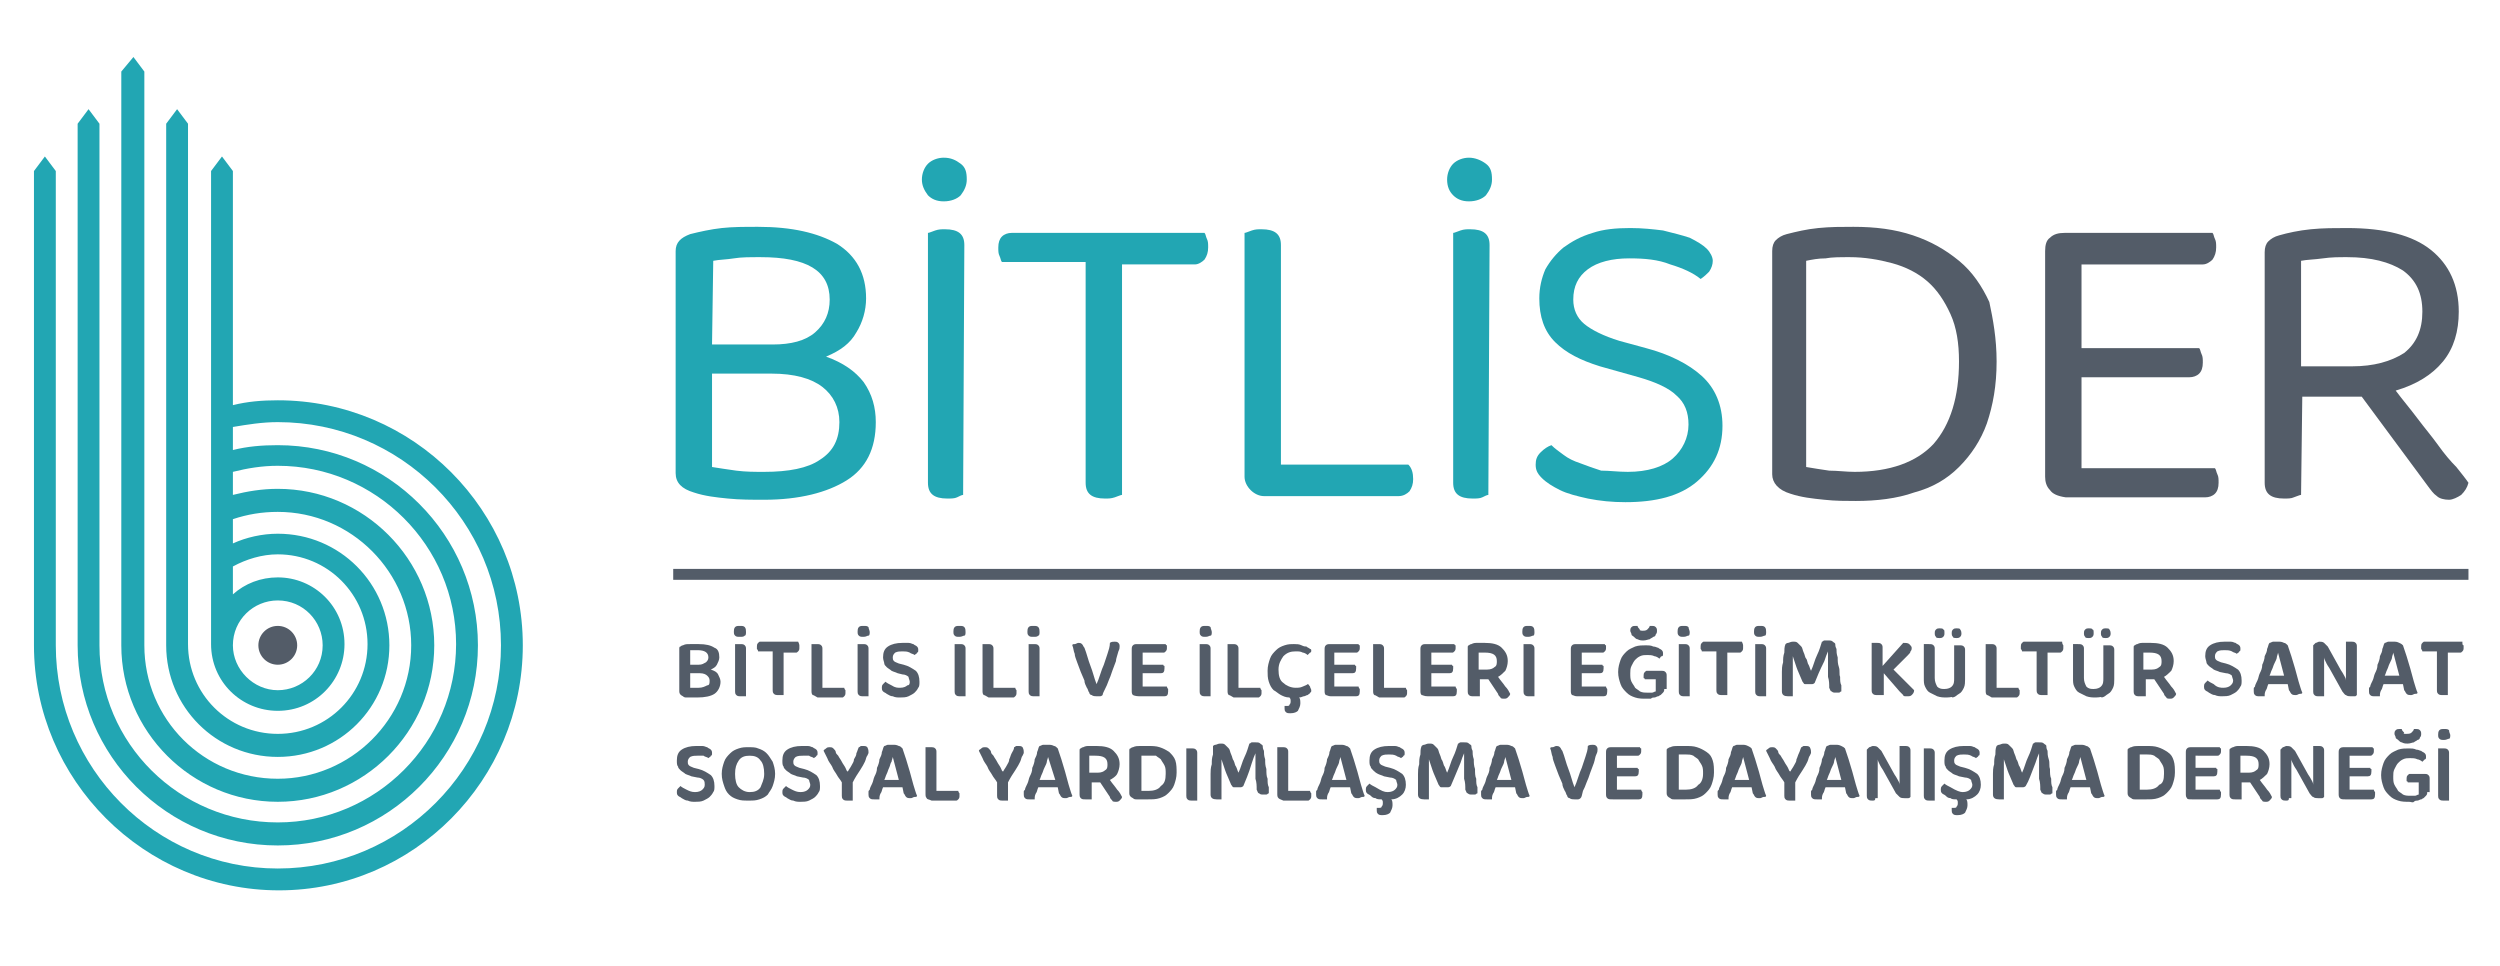 <?xml version="1.0" encoding="utf-8"?>
<!-- Generator: Adobe Illustrator 24.3.0, SVG Export Plug-In . SVG Version: 6.00 Build 0)  -->
<svg version="1.1" id="katman_1" xmlns="http://www.w3.org/2000/svg" xmlns:xlink="http://www.w3.org/1999/xlink" x="0px" y="0px"
	 viewBox="0 0 206.1 79.6" style="enable-background:new 0 0 206.1 79.6;" xml:space="preserve">
<style type="text/css">
	.st0{fill:#22A6B3;}
	.st1{fill:#535C68;}
</style>
<g>
	<g>
		<path class="st0" d="M71.4,24.6c0,1-0.3,2-0.8,2.8c-0.5,0.9-1.3,1.5-2.5,2c1.4,0.5,2.4,1.2,3.1,2.1c0.7,1,1,2.1,1,3.3
			c0,2.2-0.8,3.8-2.4,4.8s-3.9,1.6-6.8,1.6c-1,0-2,0-3-0.1s-1.9-0.2-2.8-0.5c-1-0.3-1.5-0.8-1.5-1.6V20.7c0-0.7,0.4-1.1,1.2-1.4
			c0.8-0.2,1.7-0.4,2.6-0.5c0.9-0.1,1.9-0.1,3-0.1c2.8,0,4.9,0.5,6.5,1.4C70.6,21.1,71.4,22.6,71.4,24.6z M58.7,28.4h5
			c1.5,0,2.7-0.3,3.5-1c0.8-0.7,1.2-1.6,1.2-2.7c0-2.4-1.9-3.5-5.7-3.5c-0.9,0-1.6,0-2.2,0.1c-0.6,0.1-1.2,0.1-1.7,0.2L58.7,28.4
			L58.7,28.4z M58.7,30.8v7.7c0.6,0.1,1.3,0.2,2,0.3c0.8,0.1,1.5,0.1,2.3,0.1c2,0,3.6-0.3,4.6-1c1.1-0.7,1.6-1.7,1.6-3.1
			c0-1.2-0.5-2.2-1.4-2.9c-0.9-0.7-2.3-1.1-4.2-1.1C63.6,30.8,58.7,30.8,58.7,30.8z"/>
		<path class="st0" d="M79.7,14.8c0,0.5-0.2,0.9-0.5,1.3c-0.3,0.3-0.8,0.5-1.4,0.5s-1-0.2-1.3-0.5c-0.3-0.4-0.5-0.8-0.5-1.3
			s0.2-1,0.5-1.3s0.8-0.5,1.3-0.5c0.6,0,1,0.2,1.4,0.5C79.6,13.8,79.7,14.2,79.7,14.8z M79.4,40.8c-0.1,0-0.3,0.1-0.5,0.2
			c-0.2,0.1-0.5,0.1-0.8,0.1c-1.1,0-1.6-0.4-1.6-1.3V19.2c0.1,0,0.3-0.1,0.6-0.2c0.3-0.1,0.5-0.1,0.8-0.1c1.1,0,1.6,0.4,1.6,1.3
			L79.4,40.8L79.4,40.8z"/>
		<path class="st0" d="M92.5,21.6v19.2c-0.1,0-0.3,0.1-0.6,0.2c-0.3,0.1-0.5,0.1-0.8,0.1c-1.1,0-1.6-0.4-1.6-1.3V21.6h-6.9
			c-0.1-0.1-0.1-0.3-0.2-0.5s-0.1-0.4-0.1-0.7c0-0.4,0.1-0.7,0.3-0.9c0.2-0.2,0.5-0.3,0.8-0.3h15.9c0.1,0.1,0.1,0.3,0.2,0.5
			s0.1,0.4,0.1,0.7c0,0.4-0.1,0.7-0.3,1c-0.2,0.2-0.5,0.4-0.8,0.4h-6V21.6z"/>
		<path class="st0" d="M103.1,40.4c-0.3-0.3-0.5-0.7-0.5-1.1V19.2c0.1,0,0.3-0.1,0.6-0.2c0.3-0.1,0.5-0.1,0.8-0.1
			c1.1,0,1.6,0.4,1.6,1.3v18.1h10.5c0.3,0.3,0.4,0.7,0.4,1.2c0,0.4-0.1,0.7-0.3,1c-0.2,0.2-0.5,0.4-0.9,0.4h-11.1
			C103.8,40.9,103.4,40.7,103.1,40.4z"/>
		<path class="st0" d="M123,14.8c0,0.5-0.2,0.9-0.5,1.3c-0.3,0.3-0.8,0.5-1.4,0.5s-1-0.2-1.3-0.5s-0.5-0.7-0.5-1.3
			c0-0.5,0.2-1,0.5-1.3s0.8-0.5,1.3-0.5s1,0.2,1.4,0.5C122.9,13.8,123,14.2,123,14.8z M122.7,40.8c-0.1,0-0.3,0.1-0.5,0.2
			c-0.2,0.1-0.5,0.1-0.8,0.1c-1.1,0-1.6-0.4-1.6-1.3V19.2c0.1,0,0.3-0.1,0.6-0.2c0.3-0.1,0.5-0.1,0.8-0.1c1.1,0,1.6,0.4,1.6,1.3
			L122.7,40.8L122.7,40.8z"/>
		<path class="st0" d="M134.2,38.9c1.6,0,2.9-0.4,3.7-1.1c0.8-0.7,1.3-1.7,1.3-2.8c0-1-0.3-1.8-1-2.4c-0.6-0.6-1.7-1.1-3.1-1.5
			l-3.2-0.9c-1.6-0.5-2.8-1.1-3.7-2c-0.9-0.9-1.3-2.1-1.3-3.6c0-0.9,0.2-1.7,0.5-2.4c0.4-0.7,0.9-1.3,1.5-1.8
			c0.7-0.5,1.4-0.9,2.4-1.2c0.9-0.3,1.9-0.4,3.1-0.4c1,0,1.9,0.1,2.7,0.2c0.8,0.2,1.6,0.4,2.2,0.6c0.6,0.3,1.1,0.6,1.4,0.9
			c0.3,0.3,0.5,0.7,0.5,1s-0.1,0.6-0.3,0.9c-0.2,0.2-0.4,0.4-0.7,0.6c-0.6-0.5-1.5-0.9-2.5-1.2c-1-0.4-2.1-0.5-3.4-0.5
			c-1.4,0-2.6,0.3-3.4,0.9c-0.8,0.6-1.2,1.4-1.2,2.5c0,0.8,0.3,1.5,0.9,2c0.6,0.5,1.6,1,2.9,1.4l2.2,0.6c1.9,0.5,3.5,1.3,4.6,2.3
			s1.7,2.4,1.7,4.1c0,1.9-0.7,3.4-2.1,4.6c-1.4,1.2-3.4,1.7-5.9,1.7c-1.1,0-2.1-0.1-3.1-0.3c-0.9-0.2-1.7-0.4-2.3-0.7
			c-0.6-0.3-1.1-0.6-1.5-1s-0.5-0.7-0.5-1.1c0-0.4,0.1-0.7,0.4-1s0.6-0.5,0.9-0.6c0.3,0.3,0.6,0.5,1,0.8s0.8,0.5,1.4,0.7
			c0.5,0.2,1.1,0.4,1.7,0.6C132.7,38.8,133.4,38.9,134.2,38.9z"/>
		<path class="st1" d="M164.6,29.8c0,2-0.3,3.6-0.8,5.1c-0.5,1.4-1.3,2.6-2.3,3.6s-2.2,1.7-3.7,2.1c-1.4,0.5-3.1,0.7-4.8,0.7
			c-0.8,0-1.7,0-2.6-0.1c-1-0.1-1.9-0.2-2.8-0.5c-1-0.3-1.5-0.9-1.5-1.6V20.7c0-0.4,0.1-0.7,0.3-0.9c0.2-0.2,0.5-0.4,0.9-0.5
			c0.8-0.2,1.6-0.4,2.6-0.5s1.9-0.1,2.9-0.1c1.8,0,3.4,0.2,4.9,0.7s2.7,1.2,3.8,2.1s1.9,2.1,2.5,3.4
			C164.3,26.3,164.6,27.9,164.6,29.8z M161.5,29.8c0-1.5-0.2-2.8-0.7-3.9s-1.1-2-1.9-2.7c-0.8-0.7-1.8-1.2-2.9-1.5
			c-1.1-0.3-2.3-0.5-3.5-0.5c-0.8,0-1.5,0-2,0.1c-0.6,0-1.1,0.1-1.6,0.2v17c0.6,0.1,1.2,0.2,1.9,0.3c0.7,0,1.4,0.1,2.1,0.1
			c2.9,0,5.1-0.8,6.5-2.3C160.8,35,161.5,32.7,161.5,29.8z"/>
		<path class="st1" d="M169,40.4c-0.3-0.3-0.4-0.7-0.4-1.1V20.7c0-0.5,0.1-0.9,0.4-1.1c0.3-0.3,0.7-0.4,1.2-0.4h12.2
			c0.1,0.1,0.1,0.3,0.2,0.5c0.1,0.2,0.1,0.4,0.1,0.7c0,0.4-0.1,0.7-0.3,1c-0.2,0.2-0.5,0.4-0.8,0.4h-10v6.9h9.7
			c0.1,0.1,0.1,0.3,0.2,0.5c0.1,0.2,0.1,0.4,0.1,0.7c0,0.4-0.1,0.7-0.3,0.9c-0.2,0.2-0.5,0.3-0.8,0.3h-8.9v7.5h11
			c0.1,0.1,0.1,0.3,0.2,0.5c0.1,0.2,0.1,0.4,0.1,0.7c0,0.4-0.1,0.7-0.3,0.9s-0.5,0.3-0.8,0.3h-11.5C169.6,40.9,169.2,40.7,169,40.4z
			"/>
		<path class="st1" d="M189.7,40.8c-0.1,0-0.3,0.1-0.6,0.2c-0.2,0.1-0.5,0.1-0.8,0.1c-1.1,0-1.6-0.4-1.6-1.3v-19
			c0-0.4,0.1-0.7,0.3-0.9c0.2-0.2,0.5-0.4,0.9-0.5c0.7-0.2,1.6-0.4,2.6-0.5s2-0.1,3-0.1c3.1,0,5.4,0.6,6.9,1.8
			c1.5,1.2,2.3,2.9,2.3,5.1c0,1.6-0.4,3-1.3,4.1c-0.9,1.1-2.2,1.9-3.9,2.4c0.6,0.8,1.2,1.5,1.8,2.3s1.2,1.5,1.7,2.2s1,1.3,1.5,1.8
			c0.4,0.5,0.8,1,1,1.3c-0.1,0.4-0.3,0.7-0.6,1c-0.3,0.2-0.7,0.4-1,0.4c-0.4,0-0.8-0.1-1-0.3c-0.3-0.2-0.5-0.5-0.8-0.9l-5.4-7.3
			h-4.9L189.7,40.8L189.7,40.8z M193.9,30.2c1.8,0,3.2-0.4,4.3-1.1c1-0.8,1.5-1.9,1.5-3.4s-0.5-2.6-1.6-3.4
			c-1.1-0.7-2.6-1.1-4.6-1.1c-0.7,0-1.3,0-2,0.1s-1.3,0.1-1.8,0.2v8.7C189.7,30.2,193.9,30.2,193.9,30.2z"/>
	</g>
	<g>
		<path class="st1" d="M59.3,54.2c0,0.2-0.1,0.4-0.2,0.6c-0.1,0.2-0.3,0.3-0.5,0.4c0.3,0.1,0.5,0.2,0.6,0.4s0.2,0.4,0.2,0.6
			c0,0.4-0.2,0.8-0.5,1s-0.8,0.3-1.4,0.3c-0.1,0-0.2,0-0.3,0s-0.2,0-0.3,0s-0.2,0-0.3,0s-0.2,0-0.3-0.1C56.1,57.3,56,57.2,56,57
			v-3.5c0-0.1,0-0.2,0.1-0.2c0,0,0.1-0.1,0.2-0.1c0.2-0.1,0.3-0.1,0.6-0.1c0.2,0,0.4,0,0.7,0c0.6,0,1,0.1,1.3,0.3
			C59.2,53.5,59.3,53.8,59.3,54.2z M56.9,54.8h0.7c0.3,0,0.4-0.1,0.6-0.2c0.1-0.1,0.2-0.2,0.2-0.4c0-0.4-0.3-0.6-0.9-0.6
			c-0.1,0-0.2,0-0.3,0s-0.2,0-0.3,0V54.8z M58.5,56.1c0-0.2-0.1-0.3-0.2-0.4c-0.1-0.1-0.3-0.2-0.6-0.2h-0.8v1.2c0.1,0,0.2,0,0.3,0
			s0.2,0,0.4,0c0.3,0,0.5-0.1,0.7-0.2C58.5,56.5,58.5,56.3,58.5,56.1z"/>
		<path class="st1" d="M61.5,52.1c0,0.1,0,0.3-0.1,0.3c-0.1,0.1-0.2,0.1-0.4,0.1s-0.3,0-0.4-0.1c-0.1-0.1-0.1-0.2-0.1-0.3
			s0-0.3,0.1-0.4c0.1-0.1,0.2-0.1,0.4-0.1s0.3,0,0.4,0.1C61.5,51.8,61.5,52,61.5,52.1z M61.1,57.4c-0.2,0-0.3,0-0.4-0.1
			c-0.1-0.1-0.1-0.2-0.1-0.3v-3.9c0,0,0.1,0,0.2,0c0.1,0,0.2,0,0.2,0c0.2,0,0.3,0,0.4,0.1c0.1,0.1,0.1,0.2,0.1,0.3v3.9
			c0,0-0.1,0-0.2,0C61.3,57.4,61.2,57.4,61.1,57.4z"/>
		<path class="st1" d="M65.9,53.2c0,0.1,0,0.1,0,0.2c0,0.1,0,0.2-0.1,0.3s-0.1,0.1-0.2,0.1h-1v3.5c0,0-0.1,0-0.2,0s-0.2,0-0.2,0
			c-0.2,0-0.3,0-0.4-0.1c-0.1-0.1-0.1-0.2-0.1-0.3v-3.2h-1.2c0,0,0-0.1-0.1-0.2c0-0.1,0-0.1,0-0.2c0-0.1,0-0.2,0.1-0.3
			s0.1-0.1,0.2-0.1h3.1C65.9,53.1,65.9,53.2,65.9,53.2z"/>
		<path class="st1" d="M67,57.3c-0.1-0.1-0.1-0.2-0.1-0.4v-3.8c0,0,0.1,0,0.2,0s0.2,0,0.2,0c0.2,0,0.3,0,0.4,0.1s0.1,0.2,0.1,0.3
			v3.2h1.8c0,0,0,0.1,0.1,0.2c0,0.1,0,0.1,0,0.2c0,0.1,0,0.2-0.1,0.3s-0.1,0.1-0.2,0.1h-2C67.2,57.4,67.1,57.3,67,57.3z"/>
		<path class="st1" d="M71.7,52.1c0,0.1,0,0.3-0.1,0.3s-0.2,0.1-0.4,0.1c-0.2,0-0.3,0-0.4-0.1s-0.1-0.2-0.1-0.3s0-0.3,0.1-0.4
			c0.1-0.1,0.2-0.1,0.4-0.1c0.2,0,0.3,0,0.4,0.1C71.6,51.8,71.7,52,71.7,52.1z M71.2,57.4c-0.2,0-0.3,0-0.4-0.1s-0.1-0.2-0.1-0.3
			v-3.9c0,0,0.1,0,0.2,0s0.2,0,0.2,0c0.2,0,0.3,0,0.4,0.1s0.1,0.2,0.1,0.3v3.9c0,0-0.1,0-0.2,0C71.4,57.4,71.3,57.4,71.2,57.4z"/>
		<path class="st1" d="M74.2,56.7c0.3,0,0.5-0.1,0.6-0.2c0.2,0,0.2-0.2,0.2-0.3s-0.1-0.3-0.1-0.4c-0.1-0.1-0.3-0.2-0.5-0.2L74,55.5
			c-0.2-0.1-0.3-0.1-0.5-0.2c-0.1-0.1-0.3-0.2-0.4-0.3s-0.2-0.2-0.2-0.3s-0.1-0.3-0.1-0.5c0-0.4,0.1-0.7,0.4-0.9s0.7-0.3,1.2-0.3
			c0.2,0,0.4,0,0.5,0c0.2,0,0.3,0.1,0.4,0.1c0.1,0.1,0.2,0.1,0.3,0.2c0.1,0.1,0.1,0.2,0.1,0.3s0,0.2-0.1,0.2c0,0.1-0.1,0.1-0.2,0.2
			c-0.1-0.1-0.3-0.1-0.4-0.2c-0.2-0.1-0.4-0.1-0.6-0.1s-0.4,0-0.6,0.1c-0.1,0.1-0.2,0.2-0.2,0.4c0,0.1,0,0.2,0.1,0.3
			s0.2,0.1,0.4,0.2l0.4,0.1c0.4,0.1,0.7,0.3,1,0.5c0.2,0.2,0.3,0.5,0.3,0.9c0,0.2,0,0.4-0.1,0.5c-0.1,0.2-0.2,0.3-0.3,0.4
			c-0.1,0.1-0.3,0.2-0.5,0.3s-0.5,0.1-0.7,0.1s-0.4,0-0.6-0.1c-0.2,0-0.3-0.1-0.5-0.2c-0.1-0.1-0.2-0.1-0.3-0.2
			c-0.1-0.1-0.1-0.2-0.1-0.3s0-0.2,0.1-0.3s0.1-0.1,0.2-0.2c0.1,0.1,0.3,0.2,0.5,0.3C73.8,56.7,74,56.7,74.2,56.7z"/>
		<path class="st1" d="M79.6,52.1c0,0.1,0,0.3-0.1,0.3s-0.2,0.1-0.4,0.1c-0.2,0-0.3,0-0.4-0.1s-0.1-0.2-0.1-0.3s0-0.3,0.1-0.4
			c0.1-0.1,0.2-0.1,0.4-0.1c0.2,0,0.3,0,0.4,0.1C79.6,51.8,79.6,52,79.6,52.1z M79.2,57.4c-0.2,0-0.3,0-0.4-0.1s-0.1-0.2-0.1-0.3
			v-3.9c0,0,0.1,0,0.2,0s0.2,0,0.2,0c0.2,0,0.3,0,0.4,0.1s0.1,0.2,0.1,0.3v3.9c0,0-0.1,0-0.2,0C79.3,57.4,79.3,57.4,79.2,57.4z"/>
		<path class="st1" d="M81.1,57.3C81,57.2,81,57.1,81,56.9v-3.8c0,0,0.1,0,0.2,0s0.2,0,0.2,0c0.2,0,0.3,0,0.4,0.1s0.1,0.2,0.1,0.3
			v3.2h1.8c0,0,0,0.1,0.1,0.2c0,0.1,0,0.1,0,0.2c0,0.1,0,0.2-0.1,0.3s-0.1,0.1-0.2,0.1h-2C81.3,57.4,81.2,57.3,81.1,57.3z"/>
		<path class="st1" d="M85.7,52.1c0,0.1,0,0.3-0.1,0.3c-0.1,0.1-0.2,0.1-0.4,0.1c-0.2,0-0.3,0-0.4-0.1s-0.1-0.2-0.1-0.3
			s0-0.3,0.1-0.4c0.1-0.1,0.2-0.1,0.4-0.1c0.2,0,0.3,0,0.4,0.1C85.7,51.8,85.7,52,85.7,52.1z M85.3,57.4c-0.2,0-0.3,0-0.4-0.1
			s-0.1-0.2-0.1-0.3v-3.9c0,0,0.1,0,0.2,0s0.2,0,0.2,0c0.2,0,0.3,0,0.4,0.1s0.1,0.2,0.1,0.3v3.9c0,0-0.1,0-0.2,0
			S85.3,57.4,85.3,57.4z"/>
		<path class="st1" d="M90.9,57.3c0,0-0.1,0.1-0.2,0.1s-0.2,0-0.3,0c-0.1,0-0.3,0-0.4-0.1c-0.1,0-0.2-0.1-0.2-0.2
			c-0.1-0.1-0.1-0.3-0.2-0.4c-0.1-0.2-0.2-0.4-0.2-0.6c-0.1-0.2-0.2-0.5-0.3-0.7c-0.1-0.3-0.2-0.5-0.3-0.8c-0.1-0.3-0.2-0.5-0.2-0.7
			c-0.1-0.2-0.1-0.5-0.2-0.7c0-0.1,0.1-0.1,0.2-0.1s0.2-0.1,0.3-0.1c0.1,0,0.2,0,0.3,0.1c0.1,0.1,0.1,0.2,0.2,0.3
			c0.2,0.5,0.3,1,0.5,1.5s0.3,1,0.5,1.5l0,0c0.1-0.2,0.2-0.5,0.3-0.8c0.1-0.3,0.2-0.6,0.3-0.8c0.1-0.3,0.2-0.6,0.3-0.9
			c0.1-0.3,0.2-0.6,0.2-0.9c0.1-0.1,0.3-0.1,0.4-0.1s0.2,0,0.3,0.1c0.1,0.1,0.1,0.2,0.1,0.3s0,0.2-0.1,0.4c-0.1,0.4-0.2,0.6-0.2,0.8
			c-0.1,0.3-0.2,0.5-0.3,0.8c-0.1,0.3-0.2,0.6-0.3,0.8c-0.1,0.3-0.2,0.5-0.3,0.7C91,57,90.9,57.2,90.9,57.3z"/>
		<path class="st1" d="M93.4,57.3c-0.1-0.1-0.1-0.2-0.1-0.4v-3.3c0-0.2,0-0.3,0.1-0.4c0.1-0.1,0.2-0.1,0.4-0.1h2.3
			c0,0,0,0.1,0.1,0.1c0,0.1,0,0.1,0,0.2c0,0.1,0,0.2-0.1,0.3s-0.1,0.1-0.2,0.1h-1.7v1h1.7c0,0,0,0.1,0.1,0.1c0,0.1,0,0.1,0,0.2
			c0,0.3-0.1,0.4-0.3,0.4h-1.5v1.1h2c0,0,0,0.1,0.1,0.2c0,0.1,0,0.1,0,0.2c0,0.3-0.1,0.4-0.3,0.4h-2.1
			C93.6,57.4,93.4,57.3,93.4,57.3z"/>
		<path class="st1" d="M99.9,52.1c0,0.1,0,0.3-0.1,0.3s-0.2,0.1-0.4,0.1c-0.2,0-0.3,0-0.4-0.1s-0.1-0.2-0.1-0.3s0-0.3,0.1-0.4
			c0.1-0.1,0.2-0.1,0.4-0.1c0.2,0,0.3,0,0.4,0.1C99.8,51.8,99.9,52,99.9,52.1z M99.4,57.4c-0.2,0-0.3,0-0.4-0.1s-0.1-0.2-0.1-0.3
			v-3.9c0,0,0.1,0,0.2,0s0.2,0,0.2,0c0.2,0,0.3,0,0.4,0.1s0.1,0.2,0.1,0.3v3.9c0,0-0.1,0-0.2,0C99.6,57.4,99.5,57.4,99.4,57.4z"/>
		<path class="st1" d="M101.3,57.3c-0.1-0.1-0.1-0.2-0.1-0.4v-3.8c0,0,0.1,0,0.2,0s0.2,0,0.2,0c0.2,0,0.3,0,0.4,0.1s0.1,0.2,0.1,0.3
			v3.2h1.8c0,0,0,0.1,0.1,0.2c0,0.1,0,0.1,0,0.2c0,0.1,0,0.2-0.1,0.3s-0.1,0.1-0.2,0.1h-2C101.5,57.4,101.4,57.3,101.3,57.3z"/>
		<path class="st1" d="M108.1,53.6c0,0.1,0,0.2-0.1,0.2c-0.1,0.1-0.1,0.1-0.2,0.2c-0.1-0.1-0.3-0.2-0.4-0.2
			c-0.2-0.1-0.3-0.1-0.6-0.1c-0.4,0-0.7,0.1-1,0.4c-0.2,0.3-0.4,0.6-0.4,1.1s0.1,0.9,0.4,1.1c0.2,0.2,0.6,0.4,1,0.4
			c0.2,0,0.4,0,0.6-0.1s0.3-0.1,0.4-0.2c0.1,0,0.1,0.1,0.2,0.2c0,0.1,0.1,0.2,0.1,0.3s0,0.2-0.1,0.2c0,0.1-0.1,0.1-0.2,0.2
			c-0.1,0-0.2,0.1-0.3,0.1s-0.2,0.1-0.4,0.1c0.1,0.1,0.1,0.3,0.1,0.5s-0.1,0.4-0.2,0.6c-0.1,0.1-0.3,0.2-0.6,0.2
			c-0.2,0-0.3,0-0.4-0.1s-0.1-0.2-0.1-0.3s0-0.1,0-0.2h0.1c0.2,0,0.3,0,0.3-0.1c0.1-0.1,0.1-0.2,0.1-0.3s0-0.2-0.1-0.3
			c-0.3,0-0.5-0.1-0.7-0.2c-0.2-0.1-0.4-0.3-0.6-0.4c-0.2-0.2-0.3-0.4-0.4-0.7s-0.1-0.6-0.1-0.9c0-0.4,0.1-0.7,0.2-1
			s0.3-0.5,0.5-0.7s0.4-0.3,0.7-0.4c0.3-0.1,0.5-0.1,0.8-0.1c0.2,0,0.4,0,0.6,0.1s0.3,0.1,0.4,0.1c0.1,0.1,0.2,0.1,0.3,0.2
			C108,53.5,108.1,53.5,108.1,53.6z"/>
		<path class="st1" d="M109.3,57.3c-0.1-0.1-0.1-0.2-0.1-0.4v-3.3c0-0.2,0-0.3,0.1-0.4c0.1-0.1,0.2-0.1,0.4-0.1h2.3
			c0,0,0,0.1,0.1,0.1c0,0.1,0,0.1,0,0.2c0,0.1,0,0.2-0.1,0.3s-0.1,0.1-0.2,0.1H110v1h1.7c0,0,0,0.1,0.1,0.1c0,0.1,0,0.1,0,0.2
			c0,0.3-0.1,0.4-0.3,0.4H110v1.1h2c0,0,0,0.1,0.1,0.2c0,0.1,0,0.1,0,0.2c0,0.3-0.1,0.4-0.3,0.4h-2.1
			C109.5,57.4,109.4,57.3,109.3,57.3z"/>
		<path class="st1" d="M113.3,57.3c-0.1-0.1-0.1-0.2-0.1-0.4v-3.8c0,0,0.1,0,0.2,0s0.2,0,0.2,0c0.2,0,0.3,0,0.4,0.1s0.1,0.2,0.1,0.3
			v3.2h1.8c0,0,0,0.1,0.1,0.2c0,0.1,0,0.1,0,0.2c0,0.1,0,0.2-0.1,0.3s-0.1,0.1-0.2,0.1h-2C113.5,57.4,113.4,57.3,113.3,57.3z"/>
		<path class="st1" d="M117.2,57.3c-0.1-0.1-0.1-0.2-0.1-0.4v-3.3c0-0.2,0-0.3,0.1-0.4c0.1-0.1,0.2-0.1,0.4-0.1h2.3
			c0,0,0,0.1,0.1,0.1c0,0.1,0,0.1,0,0.2c0,0.1,0,0.2-0.1,0.3s-0.1,0.1-0.2,0.1H118v1h1.7c0,0,0,0.1,0.1,0.1c0,0.1,0,0.1,0,0.2
			c0,0.3-0.1,0.4-0.3,0.4H118v1.1h2c0,0,0,0.1,0.1,0.2c0,0.1,0,0.1,0,0.2c0,0.3-0.1,0.4-0.3,0.4h-2.1
			C117.4,57.4,117.3,57.3,117.2,57.3z"/>
		<path class="st1" d="M122,57.4c0,0-0.1,0-0.2,0s-0.2,0-0.3,0c-0.2,0-0.3,0-0.4-0.1S121,57.1,121,57v-3.6c0-0.1,0-0.2,0.1-0.2
			c0,0,0.1-0.1,0.2-0.1c0.2-0.1,0.3-0.1,0.5-0.1s0.4,0,0.6,0c0.6,0,1.1,0.1,1.4,0.4c0.3,0.3,0.5,0.6,0.5,1.1c0,0.3-0.1,0.6-0.2,0.8
			c-0.2,0.2-0.4,0.4-0.6,0.5c0.2,0.3,0.4,0.5,0.6,0.8c0.2,0.2,0.3,0.4,0.4,0.6c0,0.1-0.1,0.2-0.2,0.3s-0.2,0.1-0.3,0.1
			c-0.1,0-0.3,0-0.3-0.1c-0.1-0.1-0.2-0.2-0.2-0.3l-0.8-1.2H122V57.4z M122.6,55.2c0.3,0,0.5-0.1,0.6-0.2c0.2-0.1,0.2-0.3,0.2-0.5
			c0-0.5-0.3-0.7-1-0.7c-0.1,0-0.2,0-0.3,0c-0.1,0-0.2,0-0.2,0v1.4H122.6z"/>
		<path class="st1" d="M126.5,52.1c0,0.1,0,0.3-0.1,0.3s-0.2,0.1-0.4,0.1c-0.2,0-0.3,0-0.4-0.1s-0.1-0.2-0.1-0.3s0-0.3,0.1-0.4
			c0.1-0.1,0.2-0.1,0.4-0.1c0.2,0,0.3,0,0.4,0.1C126.5,51.8,126.5,52,126.5,52.1z M126.1,57.4c-0.2,0-0.3,0-0.4-0.1
			s-0.1-0.2-0.1-0.3v-3.9c0,0,0.1,0,0.2,0s0.2,0,0.2,0c0.2,0,0.3,0,0.4,0.1s0.1,0.2,0.1,0.3v3.9c0,0-0.1,0-0.2,0
			S126.2,57.4,126.1,57.4z"/>
		<path class="st1" d="M129.6,57.3c-0.1-0.1-0.1-0.2-0.1-0.4v-3.3c0-0.2,0-0.3,0.1-0.4c0.1-0.1,0.2-0.1,0.4-0.1h2.3
			c0,0,0,0.1,0.1,0.1c0,0.1,0,0.1,0,0.2c0,0.1,0,0.2-0.1,0.3s-0.1,0.1-0.2,0.1h-1.7v1h1.7c0,0,0,0.1,0.1,0.1c0,0.1,0,0.1,0,0.2
			c0,0.3-0.1,0.4-0.3,0.4h-1.5v1.1h2c0,0,0,0.1,0.1,0.2c0,0.1,0,0.1,0,0.2c0,0.3-0.1,0.4-0.3,0.4H130
			C129.8,57.4,129.7,57.3,129.6,57.3z"/>
		<path class="st1" d="M137.2,56.8c0,0.1,0,0.2-0.1,0.3s-0.1,0.1-0.2,0.2c-0.1,0-0.1,0.1-0.2,0.1c-0.1,0-0.2,0.1-0.3,0.1
			s-0.2,0-0.3,0.1c-0.1,0-0.2,0-0.4,0c-0.3,0-0.6,0-0.9-0.1c-0.3-0.1-0.5-0.2-0.7-0.4s-0.4-0.4-0.5-0.7s-0.2-0.6-0.2-1
			s0.1-0.7,0.2-1c0.1-0.3,0.3-0.5,0.5-0.7s0.5-0.3,0.7-0.4c0.3-0.1,0.6-0.1,0.9-0.1c0.2,0,0.4,0,0.6,0.1c0.2,0,0.3,0.1,0.4,0.1
			c0.1,0.1,0.2,0.1,0.3,0.2c0.1,0.1,0.1,0.2,0.1,0.3s0,0.2-0.1,0.2s-0.1,0.1-0.2,0.2c-0.1-0.1-0.3-0.2-0.4-0.2
			c-0.2-0.1-0.4-0.1-0.6-0.1c-0.2,0-0.4,0-0.6,0.1c-0.2,0.1-0.3,0.2-0.4,0.3c-0.1,0.1-0.2,0.3-0.3,0.5s-0.1,0.4-0.1,0.6
			c0,0.3,0,0.5,0.1,0.7s0.2,0.3,0.3,0.5c0.1,0.1,0.3,0.2,0.4,0.3c0.2,0.1,0.4,0.1,0.6,0.1c0.1,0,0.3,0,0.4,0c0.1,0,0.2-0.1,0.3-0.1
			v-1h-0.9c0,0,0-0.1-0.1-0.1c0-0.1,0-0.1,0-0.2c0-0.1,0-0.2,0.1-0.3s0.1-0.1,0.2-0.1h1.2c0.1,0,0.2,0,0.3,0.1s0.1,0.2,0.1,0.3v1.1
			H137.2z M135.4,52c0.1,0,0.3,0,0.4-0.1c0.1-0.1,0.2-0.2,0.2-0.3c0,0,0,0,0.1,0c0,0,0,0,0.1,0s0.2,0,0.3,0.1s0.1,0.2,0.1,0.3
			s0,0.2-0.1,0.3c0,0.1-0.1,0.2-0.2,0.2c-0.1,0.1-0.2,0.1-0.3,0.2c-0.1,0-0.3,0.1-0.5,0.1s-0.3,0-0.5-0.1c-0.1,0-0.2-0.1-0.3-0.2
			c-0.1-0.1-0.2-0.1-0.2-0.2c0-0.1-0.1-0.2-0.1-0.3s0-0.2,0.1-0.3s0.2-0.1,0.3-0.1c0,0,0,0,0.1,0c0,0,0,0,0.1,0
			c0,0.1,0.1,0.2,0.2,0.3C135.1,51.9,135.2,52,135.4,52z"/>
		<path class="st1" d="M139.3,52.1c0,0.1,0,0.3-0.1,0.3s-0.2,0.1-0.4,0.1s-0.3,0-0.4-0.1s-0.1-0.2-0.1-0.3s0-0.3,0.1-0.4
			c0.1-0.1,0.2-0.1,0.4-0.1s0.3,0,0.4,0.1C139.2,51.8,139.3,52,139.3,52.1z M138.9,57.4c-0.2,0-0.3,0-0.4-0.1
			c-0.1-0.1-0.1-0.2-0.1-0.3v-3.9c0,0,0.1,0,0.2,0c0.1,0,0.2,0,0.2,0c0.2,0,0.3,0,0.4,0.1c0.1,0.1,0.1,0.2,0.1,0.3v3.9
			c0,0-0.1,0-0.2,0S138.9,57.4,138.9,57.4z"/>
		<path class="st1" d="M143.7,53.2c0,0.1,0,0.1,0,0.2c0,0.1,0,0.2-0.1,0.3s-0.1,0.1-0.2,0.1h-1v3.5c0,0-0.1,0-0.2,0s-0.2,0-0.2,0
			c-0.2,0-0.3,0-0.4-0.1c-0.1-0.1-0.1-0.2-0.1-0.3v-3.2h-1.2c0,0,0-0.1-0.1-0.2c0-0.1,0-0.1,0-0.2c0-0.1,0-0.2,0.1-0.3
			s0.1-0.1,0.2-0.1h3.1C143.7,53.1,143.7,53.2,143.7,53.2z"/>
		<path class="st1" d="M145.6,52.1c0,0.1,0,0.3-0.1,0.3s-0.2,0.1-0.4,0.1s-0.3,0-0.4-0.1s-0.1-0.2-0.1-0.3s0-0.3,0.1-0.4
			c0.1-0.1,0.2-0.1,0.4-0.1s0.3,0,0.4,0.1C145.6,51.8,145.6,52,145.6,52.1z M145.2,57.4c-0.2,0-0.3,0-0.4-0.1
			c-0.1-0.1-0.1-0.2-0.1-0.3v-3.9c0,0,0.1,0,0.2,0c0.1,0,0.2,0,0.2,0c0.2,0,0.3,0,0.4,0.1c0.1,0.1,0.1,0.2,0.1,0.3v3.9
			c0,0-0.1,0-0.2,0S145.3,57.4,145.2,57.4z"/>
		<path class="st1" d="M149.6,56.3c0,0-0.1,0.1-0.2,0.1c-0.1,0-0.2,0-0.3,0s-0.2,0-0.3,0s-0.1-0.1-0.2-0.2c-0.2-0.5-0.4-0.9-0.5-1.2
			s-0.2-0.6-0.3-0.9l0,0c0,0.3,0,0.6,0,0.9c0,0.3,0,0.5,0,0.8s0,0.5,0,0.8s0,0.5,0,0.8c0,0-0.1,0-0.2,0s-0.1,0-0.2,0
			c-0.3,0-0.5-0.1-0.5-0.4c0-0.1,0-0.2,0-0.3c0-0.2,0-0.3,0-0.6c0-0.2,0-0.4,0-0.7c0-0.2,0-0.5,0.1-0.8c0-0.3,0-0.5,0.1-0.8
			c0-0.2,0-0.5,0.1-0.7c0,0,0.1-0.1,0.2-0.1s0.2-0.1,0.4-0.1s0.3,0,0.4,0.1c0.1,0.1,0.2,0.2,0.3,0.3s0.1,0.3,0.2,0.5
			c0.1,0.2,0.1,0.4,0.2,0.5s0.1,0.4,0.2,0.5c0.1,0.2,0.1,0.3,0.2,0.5l0,0c0.2-0.4,0.3-0.9,0.5-1.3c0.2-0.4,0.3-0.8,0.4-1.1
			c0.1,0,0.1-0.1,0.2-0.1c0.1,0,0.2,0,0.3,0c0.2,0,0.3,0,0.4,0.1c0.1,0.1,0.2,0.1,0.2,0.2c0,0.1,0,0.2,0.1,0.4c0,0.2,0,0.4,0.1,0.7
			c0,0.3,0,0.5,0.1,0.8s0,0.6,0.1,0.8c0,0.3,0,0.5,0.1,0.7c0,0.2,0,0.4,0,0.5c-0.1,0-0.1,0.1-0.2,0.1c-0.1,0-0.2,0-0.3,0
			s-0.2,0-0.3-0.1c-0.1,0-0.1-0.1-0.2-0.3c0-0.3,0-0.6-0.1-0.9c0-0.3,0-0.6,0-0.8c0-0.3,0-0.5,0-0.7s0-0.4,0-0.6l0,0
			c-0.1,0.2-0.2,0.5-0.3,0.8C150,55.3,149.8,55.8,149.6,56.3z"/>
		<path class="st1" d="M155.3,55.5v1.8c0,0-0.1,0-0.2,0c-0.1,0-0.2,0-0.3,0c-0.2,0-0.3,0-0.4-0.1c-0.1-0.1-0.1-0.2-0.1-0.3V53
			c0,0,0.1,0,0.2,0c0.1,0,0.2,0,0.2,0c0.2,0,0.3,0,0.4,0.1c0.1,0.1,0.1,0.2,0.1,0.3v1.5l1.7-1.9c0.2,0,0.4,0,0.5,0.1
			s0.2,0.2,0.2,0.3s0,0.2-0.1,0.3c0,0.1-0.1,0.2-0.2,0.3l-1.2,1.2c0.4,0.4,0.7,0.7,1,1s0.5,0.5,0.7,0.7c0,0.2-0.1,0.3-0.2,0.4
			c-0.1,0.1-0.2,0.1-0.4,0.1s-0.3,0-0.3-0.1c-0.1-0.1-0.2-0.2-0.3-0.3L155.3,55.5z"/>
		<path class="st1" d="M160.5,57.5c-0.3,0-0.5,0-0.8-0.1c-0.2-0.1-0.4-0.2-0.6-0.3c-0.2-0.1-0.3-0.3-0.4-0.5
			c-0.1-0.2-0.1-0.4-0.1-0.7v-2.8c0,0,0.1,0,0.2,0c0.1,0,0.2,0,0.2,0c0.2,0,0.3,0,0.4,0.1c0.1,0.1,0.1,0.2,0.1,0.3v2.4
			c0,0.3,0.1,0.5,0.2,0.7c0.2,0.2,0.4,0.2,0.6,0.2c0.3,0,0.5-0.1,0.6-0.2c0.2-0.2,0.2-0.4,0.2-0.7v-2.7c0,0,0.1,0,0.2,0
			c0.1,0,0.2,0,0.2,0c0.2,0,0.3,0,0.4,0.1c0.1,0.1,0.1,0.2,0.1,0.3V56c0,0.2,0,0.5-0.1,0.7s-0.2,0.4-0.4,0.5s-0.3,0.3-0.6,0.3
			C161.1,57.4,160.8,57.5,160.5,57.5z M160.3,52.2c0,0.1,0,0.2-0.1,0.3s-0.2,0.1-0.3,0.1s-0.3,0-0.3-0.1c-0.1-0.1-0.1-0.2-0.1-0.3
			s0-0.2,0.1-0.3s0.2-0.1,0.3-0.1s0.3,0,0.3,0.1C160.3,51.9,160.3,52,160.3,52.2z M161.7,52.2c0,0.1,0,0.2-0.1,0.3s-0.2,0.1-0.3,0.1
			s-0.3,0-0.3-0.1c-0.1-0.1-0.1-0.2-0.1-0.3s0-0.2,0.1-0.3s0.2-0.1,0.3-0.1s0.3,0,0.3,0.1C161.6,51.9,161.7,52,161.7,52.2z"/>
		<path class="st1" d="M163.8,57.3c-0.1-0.1-0.1-0.2-0.1-0.4v-3.8c0,0,0.1,0,0.2,0c0.1,0,0.2,0,0.2,0c0.2,0,0.3,0,0.4,0.1
			c0.1,0.1,0.1,0.2,0.1,0.3v3.2h1.8c0,0,0,0.1,0.1,0.2c0,0.1,0,0.1,0,0.2c0,0.1,0,0.2-0.1,0.3s-0.1,0.1-0.2,0.1h-2
			C164,57.4,163.9,57.3,163.8,57.3z"/>
		<path class="st1" d="M170.1,53.2c0,0.1,0,0.1,0,0.2c0,0.1,0,0.2-0.1,0.3s-0.1,0.1-0.2,0.1h-1v3.5c0,0-0.1,0-0.2,0
			c-0.1,0-0.2,0-0.2,0c-0.2,0-0.3,0-0.4-0.1c-0.1-0.1-0.1-0.2-0.1-0.3v-3.2h-1.2c0,0,0-0.1-0.1-0.2c0-0.1,0-0.1,0-0.2
			c0-0.1,0-0.2,0.1-0.3s0.1-0.1,0.2-0.1h3.1C170,53.1,170.1,53.2,170.1,53.2z"/>
		<path class="st1" d="M172.8,57.5c-0.3,0-0.5,0-0.8-0.1c-0.2-0.1-0.4-0.2-0.6-0.3c-0.2-0.1-0.3-0.3-0.4-0.5
			c-0.1-0.2-0.1-0.4-0.1-0.7v-2.8c0,0,0.1,0,0.2,0c0.1,0,0.2,0,0.2,0c0.2,0,0.3,0,0.4,0.1c0.1,0.1,0.1,0.2,0.1,0.3v2.4
			c0,0.3,0.1,0.5,0.2,0.7c0.2,0.2,0.4,0.2,0.6,0.2c0.3,0,0.5-0.1,0.6-0.2c0.2-0.2,0.2-0.4,0.2-0.7v-2.7c0,0,0.1,0,0.2,0
			c0.1,0,0.2,0,0.2,0c0.2,0,0.3,0,0.4,0.1c0.1,0.1,0.1,0.2,0.1,0.3V56c0,0.2,0,0.5-0.1,0.7s-0.2,0.4-0.4,0.5s-0.3,0.3-0.6,0.3
			C173.4,57.4,173.1,57.5,172.8,57.5z M172.6,52.2c0,0.1,0,0.2-0.1,0.3s-0.2,0.1-0.3,0.1s-0.3,0-0.3-0.1c-0.1-0.1-0.1-0.2-0.1-0.3
			s0-0.2,0.1-0.3s0.2-0.1,0.3-0.1s0.3,0,0.3,0.1C172.6,51.9,172.6,52,172.6,52.2z M174,52.2c0,0.1,0,0.2-0.1,0.3s-0.2,0.1-0.3,0.1
			s-0.3,0-0.3-0.1c-0.1-0.1-0.1-0.2-0.1-0.3s0-0.2,0.1-0.3s0.2-0.1,0.3-0.1s0.3,0,0.3,0.1C173.9,51.9,174,52,174,52.2z"/>
		<path class="st1" d="M176.9,57.4c0,0-0.1,0-0.2,0c-0.1,0-0.2,0-0.3,0c-0.2,0-0.3,0-0.4-0.1c-0.1-0.1-0.1-0.2-0.1-0.3v-3.6
			c0-0.1,0-0.2,0.1-0.2c0,0,0.1-0.1,0.2-0.1c0.2-0.1,0.3-0.1,0.5-0.1s0.4,0,0.6,0c0.6,0,1.1,0.1,1.4,0.4c0.3,0.3,0.5,0.6,0.5,1.1
			c0,0.3-0.1,0.6-0.2,0.8c-0.2,0.2-0.4,0.4-0.6,0.5c0.2,0.3,0.4,0.5,0.6,0.8c0.2,0.2,0.3,0.4,0.4,0.6c0,0.1-0.1,0.2-0.2,0.3
			c-0.1,0.1-0.2,0.1-0.3,0.1s-0.3,0-0.3-0.1c-0.1-0.1-0.2-0.2-0.2-0.3l-0.8-1.2h-0.7V57.4z M177.4,55.2c0.3,0,0.5-0.1,0.6-0.2
			c0.2-0.1,0.2-0.3,0.2-0.5c0-0.5-0.3-0.7-1-0.7c-0.1,0-0.2,0-0.3,0s-0.2,0-0.2,0v1.4H177.4z"/>
		<path class="st1" d="M183.3,56.7c0.3,0,0.5-0.1,0.6-0.2c0.1-0.1,0.2-0.2,0.2-0.4c0-0.1-0.1-0.3-0.1-0.4c-0.1-0.1-0.3-0.2-0.5-0.2
			l-0.5-0.1c-0.2-0.1-0.3-0.1-0.5-0.2c-0.1-0.1-0.3-0.2-0.4-0.3c-0.1-0.1-0.2-0.2-0.2-0.3s-0.1-0.3-0.1-0.5c0-0.4,0.1-0.7,0.4-0.9
			c0.3-0.2,0.7-0.3,1.2-0.3c0.2,0,0.4,0,0.5,0c0.2,0,0.3,0.1,0.4,0.1c0.1,0.1,0.2,0.1,0.3,0.2c0.1,0.1,0.1,0.2,0.1,0.3
			s0,0.2-0.1,0.2c0,0.1-0.1,0.1-0.2,0.2c-0.1-0.1-0.3-0.1-0.4-0.2c-0.2-0.1-0.4-0.1-0.6-0.1c-0.2,0-0.4,0-0.6,0.1
			c-0.1,0.1-0.2,0.2-0.2,0.4c0,0.1,0,0.2,0.1,0.3s0.2,0.1,0.4,0.2l0.4,0.1c0.4,0.1,0.7,0.3,1,0.5c0.2,0.2,0.3,0.5,0.3,0.9
			c0,0.2,0,0.4-0.1,0.5c-0.1,0.2-0.2,0.3-0.3,0.4c-0.1,0.1-0.3,0.2-0.5,0.3s-0.5,0.1-0.7,0.1s-0.4,0-0.6-0.1c-0.2,0-0.3-0.1-0.5-0.2
			c-0.1-0.1-0.2-0.1-0.3-0.2c-0.1-0.1-0.1-0.2-0.1-0.3s0-0.2,0.1-0.3s0.1-0.1,0.2-0.2c0.1,0.1,0.3,0.2,0.5,0.3
			C182.8,56.7,183.1,56.7,183.3,56.7z"/>
		<path class="st1" d="M188.6,56.4H187c-0.1,0.2-0.1,0.4-0.2,0.5c-0.1,0.2-0.1,0.3-0.1,0.5c0,0-0.1,0-0.2,0c-0.1,0-0.1,0-0.2,0
			c-0.2,0-0.3,0-0.4-0.1c-0.1-0.1-0.1-0.2-0.1-0.3s0-0.1,0-0.2c0-0.1,0-0.1,0.1-0.2c0-0.1,0.1-0.3,0.2-0.5c0.1-0.2,0.1-0.4,0.2-0.6
			c0.1-0.2,0.2-0.4,0.2-0.7c0.1-0.2,0.2-0.5,0.2-0.7c0.1-0.2,0.2-0.4,0.2-0.6c0.1-0.2,0.1-0.4,0.2-0.5c0.1,0,0.2-0.1,0.3-0.1
			s0.2,0,0.4,0s0.3,0,0.5,0.1c0.1,0,0.2,0.1,0.3,0.2c0.1,0.3,0.2,0.6,0.3,0.9c0.1,0.3,0.2,0.7,0.3,1c0.1,0.4,0.2,0.7,0.3,1.1
			c0.1,0.3,0.2,0.7,0.3,0.9c0,0.1-0.1,0.1-0.2,0.1c-0.1,0-0.2,0.1-0.3,0.1c-0.2,0-0.3,0-0.4-0.1c-0.1-0.1-0.1-0.2-0.2-0.3
			L188.6,56.4z M187.8,53.8c0,0.1-0.1,0.3-0.1,0.4c0,0.1-0.1,0.3-0.2,0.5c-0.1,0.2-0.1,0.3-0.2,0.5c-0.1,0.2-0.1,0.3-0.2,0.5h1.2
			L187.8,53.8L187.8,53.8z"/>
		<path class="st1" d="M191.2,57.4c-0.2,0-0.3,0-0.4-0.1s-0.1-0.2-0.1-0.3v-3.8c0.1-0.1,0.1-0.1,0.2-0.2c0.1,0,0.2-0.1,0.3-0.1
			s0.3,0,0.4,0.1c0.1,0.1,0.2,0.2,0.3,0.3l1,1.8c0.1,0.2,0.2,0.3,0.3,0.5s0.2,0.3,0.2,0.5l0,0c0-0.3,0-0.5,0-0.8s0-0.5,0-0.8v-1.6
			c0,0,0.1,0,0.2,0c0.1,0,0.2,0,0.2,0c0.2,0,0.3,0,0.4,0.1c0.1,0.1,0.1,0.2,0.1,0.3v4c-0.1,0.1-0.1,0.1-0.2,0.1c-0.1,0-0.2,0-0.3,0
			s-0.3,0-0.4-0.1c-0.1,0-0.2-0.2-0.3-0.3l-1-1.8c-0.1-0.2-0.2-0.3-0.3-0.5s-0.2-0.4-0.2-0.5l0,0c0,0.3,0,0.5,0,0.8s0,0.5,0,0.8v1.6
			c0,0-0.1,0-0.2,0S191.3,57.4,191.2,57.4z"/>
		<path class="st1" d="M198.1,56.4h-1.6c-0.1,0.2-0.1,0.4-0.2,0.5c-0.1,0.2-0.1,0.3-0.1,0.5c0,0-0.1,0-0.2,0s-0.1,0-0.2,0
			c-0.2,0-0.3,0-0.4-0.1c-0.1-0.1-0.1-0.2-0.1-0.3s0-0.1,0-0.2c0-0.1,0-0.1,0.1-0.2c0-0.1,0.1-0.3,0.2-0.5c0.1-0.2,0.1-0.4,0.2-0.6
			c0.1-0.2,0.2-0.4,0.2-0.7c0.1-0.2,0.2-0.5,0.2-0.7c0.1-0.2,0.2-0.4,0.2-0.6c0.1-0.2,0.1-0.4,0.2-0.5c0.1,0,0.2-0.1,0.3-0.1
			s0.2,0,0.4,0s0.3,0,0.5,0.1s0.2,0.1,0.3,0.2c0.1,0.3,0.2,0.6,0.3,0.9c0.1,0.3,0.2,0.7,0.3,1c0.1,0.4,0.2,0.7,0.3,1.1
			c0.1,0.3,0.2,0.7,0.3,0.9c0,0.1-0.1,0.1-0.2,0.1c-0.1,0-0.2,0.1-0.3,0.1c-0.2,0-0.3,0-0.4-0.1c-0.1-0.1-0.1-0.2-0.2-0.3
			L198.1,56.4z M197.3,53.8c0,0.1-0.1,0.3-0.1,0.4c0,0.1-0.1,0.3-0.2,0.5c-0.1,0.2-0.1,0.3-0.2,0.5c-0.1,0.2-0.1,0.3-0.2,0.5h1.2
			L197.3,53.8L197.3,53.8z"/>
		<path class="st1" d="M203.1,53.2c0,0.1,0,0.1,0,0.2c0,0.1,0,0.2-0.1,0.3s-0.1,0.1-0.2,0.1h-1v3.5c0,0-0.1,0-0.2,0s-0.2,0-0.2,0
			c-0.2,0-0.3,0-0.4-0.1c-0.1-0.1-0.1-0.2-0.1-0.3v-3.2h-1.2c0,0,0-0.1-0.1-0.2c0-0.1,0-0.1,0-0.2c0-0.1,0-0.2,0.1-0.3
			s0.1-0.1,0.2-0.1h3.1C203,53.1,203,53.2,203.1,53.2z"/>
		<path class="st1" d="M57.3,65.3c0.3,0,0.5-0.1,0.6-0.2s0.2-0.2,0.2-0.4c0-0.1,0-0.3-0.1-0.4s-0.3-0.2-0.5-0.2L57,64
			c-0.2-0.1-0.3-0.1-0.5-0.2c-0.1-0.1-0.3-0.2-0.4-0.3c-0.1-0.1-0.2-0.2-0.2-0.3c-0.1-0.1-0.1-0.3-0.1-0.5c0-0.4,0.1-0.7,0.4-0.9
			c0.3-0.2,0.7-0.3,1.2-0.3c0.2,0,0.4,0,0.5,0c0.2,0,0.3,0.1,0.4,0.1c0.1,0.1,0.2,0.1,0.3,0.2c0.1,0.1,0.1,0.2,0.1,0.3
			s0,0.2-0.1,0.2c0,0.1-0.1,0.1-0.2,0.2c-0.1-0.1-0.3-0.1-0.4-0.2c0,0-0.2,0-0.5,0c-0.2,0-0.4,0-0.6,0.1c-0.1,0.1-0.2,0.2-0.2,0.4
			c0,0.1,0,0.2,0.1,0.3s0.2,0.1,0.4,0.2l0.4,0.1c0.4,0.1,0.7,0.3,1,0.5c0.2,0.2,0.3,0.5,0.3,0.9c0,0.2,0,0.4-0.1,0.5
			c-0.1,0.2-0.2,0.3-0.3,0.4S58.2,65.9,58,66s-0.5,0.1-0.7,0.1s-0.4,0-0.6-0.1c-0.2,0-0.3-0.1-0.5-0.2c-0.1-0.1-0.2-0.1-0.3-0.2
			s-0.1-0.2-0.1-0.3c0-0.1,0-0.2,0.1-0.3c0.1-0.1,0.1-0.1,0.2-0.2c0.1,0.1,0.3,0.2,0.5,0.3C56.8,65.2,57,65.3,57.3,65.3z"/>
		<path class="st1" d="M63.9,63.8c0,0.4-0.1,0.7-0.2,1c-0.1,0.3-0.3,0.5-0.4,0.7c-0.2,0.2-0.4,0.3-0.7,0.4S62.1,66,61.7,66
			s-0.6,0-0.9-0.1c-0.3-0.1-0.5-0.2-0.7-0.4c-0.2-0.2-0.3-0.4-0.4-0.7c-0.1-0.3-0.2-0.6-0.2-1c0-0.4,0.1-0.7,0.2-1
			c0.1-0.3,0.3-0.5,0.5-0.7s0.4-0.3,0.7-0.4c0.3-0.1,0.5-0.1,0.8-0.1s0.6,0,0.8,0.1c0.3,0.1,0.5,0.2,0.7,0.4s0.3,0.4,0.5,0.7
			C63.8,63.1,63.9,63.4,63.9,63.8z M63,63.8c0-0.5-0.1-0.9-0.3-1.1c-0.2-0.3-0.5-0.4-0.9-0.4s-0.7,0.1-0.9,0.4
			c-0.2,0.3-0.3,0.6-0.3,1.1c0,0.5,0.1,0.9,0.3,1.1s0.5,0.4,0.9,0.4s0.7-0.1,0.9-0.4C62.8,64.6,63,64.3,63,63.8z"/>
		<path class="st1" d="M66,65.3c0.3,0,0.5-0.1,0.6-0.2s0.2-0.2,0.2-0.4c0-0.1-0.1-0.3-0.1-0.4c-0.1-0.1-0.3-0.2-0.5-0.2L65.7,64
			c-0.2-0.1-0.3-0.1-0.5-0.2c-0.1-0.1-0.3-0.2-0.4-0.3c-0.1-0.1-0.2-0.2-0.2-0.3c-0.1-0.1-0.1-0.3-0.1-0.5c0-0.4,0.1-0.7,0.4-0.9
			s0.7-0.3,1.2-0.3c0.2,0,0.4,0,0.5,0c0.2,0,0.3,0.1,0.4,0.1c0.1,0.1,0.2,0.1,0.3,0.2c0.1,0.1,0.1,0.2,0.1,0.3s0,0.2-0.1,0.2
			c0,0.1-0.1,0.1-0.2,0.2c-0.1-0.1-0.3-0.1-0.4-0.2c-0.1,0-0.3,0-0.5,0c-0.2,0-0.4,0-0.6,0.1c-0.1,0.1-0.2,0.2-0.2,0.4
			c0,0.1,0,0.2,0.1,0.3s0.2,0.1,0.4,0.2l0.4,0.1c0.4,0.1,0.7,0.3,1,0.5c0.2,0.2,0.3,0.5,0.3,0.9c0,0.2,0,0.4-0.1,0.5
			c-0.1,0.2-0.2,0.3-0.3,0.4c-0.1,0.1-0.3,0.2-0.5,0.3c-0.2,0.1-0.5,0.1-0.7,0.1s-0.4,0-0.6-0.1c-0.2,0-0.3-0.1-0.5-0.2
			c-0.1-0.1-0.2-0.1-0.3-0.2c-0.1-0.1-0.1-0.2-0.1-0.3c0-0.1,0-0.2,0.1-0.3c0.1-0.1,0.1-0.1,0.2-0.2c0.1,0.1,0.3,0.2,0.5,0.3
			C65.5,65.2,65.7,65.3,66,65.3z"/>
		<path class="st1" d="M71.6,62c0,0.1,0,0.1-0.1,0.3c-0.1,0.1-0.1,0.3-0.2,0.5s-0.2,0.4-0.4,0.7c-0.2,0.3-0.4,0.6-0.6,1V66
			c0,0-0.1,0-0.2,0s-0.2,0-0.2,0c-0.2,0-0.3,0-0.4-0.1s-0.1-0.2-0.1-0.3v-1.1c-0.1-0.2-0.3-0.4-0.4-0.6c-0.1-0.2-0.3-0.4-0.4-0.7
			c-0.1-0.2-0.3-0.4-0.4-0.7c-0.1-0.2-0.2-0.4-0.3-0.6c0-0.1,0.1-0.1,0.2-0.2c0.1-0.1,0.2-0.1,0.3-0.1c0.1,0,0.2,0,0.3,0.1
			c0.1,0.1,0.2,0.2,0.2,0.3s0.1,0.2,0.2,0.3c0.1,0.2,0.2,0.3,0.3,0.5c0.1,0.2,0.2,0.3,0.3,0.5c0.1,0.2,0.1,0.3,0.2,0.3l0,0
			c0.1-0.2,0.2-0.3,0.3-0.5c0.1-0.2,0.2-0.3,0.2-0.5c0.1-0.2,0.2-0.3,0.2-0.5c0.1-0.2,0.1-0.3,0.2-0.5c0.1,0,0.1-0.1,0.2-0.1
			s0.1,0,0.2,0s0.2,0,0.3,0.1C71.6,61.8,71.6,61.9,71.6,62z"/>
		<path class="st1" d="M74.4,64.9h-1.6c-0.1,0.2-0.1,0.4-0.2,0.5c-0.1,0.2-0.1,0.3-0.1,0.5c0,0-0.1,0-0.2,0s-0.1,0-0.2,0
			c-0.2,0-0.3,0-0.4-0.1s-0.1-0.2-0.1-0.3c0-0.1,0-0.1,0-0.2s0-0.1,0.1-0.2c0-0.1,0.1-0.3,0.2-0.5s0.1-0.4,0.2-0.6
			c0.1-0.2,0.2-0.4,0.2-0.7c0.1-0.2,0.2-0.5,0.2-0.7c0.1-0.2,0.2-0.4,0.2-0.6c0.1-0.2,0.1-0.4,0.2-0.5c0.1,0,0.2-0.1,0.3-0.1
			c0.1,0,0.2,0,0.4,0c0.2,0,0.3,0,0.5,0.1c0.1,0,0.2,0.1,0.3,0.2c0.1,0.3,0.2,0.6,0.3,0.9c0.1,0.3,0.2,0.7,0.3,1
			c0.1,0.4,0.2,0.7,0.3,1.1c0.1,0.3,0.2,0.7,0.3,0.9c0,0.1-0.1,0.1-0.2,0.1s-0.2,0.1-0.3,0.1c-0.2,0-0.3,0-0.4-0.1s-0.1-0.2-0.2-0.3
			L74.4,64.9z M73.6,62.4c0,0.1-0.1,0.3-0.1,0.4c-0.1,0.1-0.1,0.3-0.2,0.5c-0.1,0.2-0.1,0.3-0.2,0.5C73,64,73,64.1,72.9,64.3h1.2
			L73.6,62.4L73.6,62.4z"/>
		<path class="st1" d="M76.4,65.8c-0.1-0.1-0.1-0.2-0.1-0.4v-3.8c0,0,0.1,0,0.2,0s0.2,0,0.2,0c0.2,0,0.3,0,0.4,0.1s0.1,0.2,0.1,0.3
			v3.2H79c0,0,0,0.1,0.1,0.2c0,0.1,0,0.1,0,0.2s0,0.2-0.1,0.3C78.9,66,78.9,66,78.8,66h-2C76.6,65.9,76.4,65.9,76.4,65.8z"/>
		<path class="st1" d="M84.4,62c0,0.1,0,0.1-0.1,0.3c-0.1,0.1-0.1,0.3-0.2,0.5s-0.2,0.4-0.4,0.7c-0.2,0.3-0.4,0.6-0.6,1V66
			c0,0-0.1,0-0.2,0s-0.2,0-0.2,0c-0.2,0-0.3,0-0.4-0.1s-0.1-0.2-0.1-0.3v-1.1c-0.1-0.2-0.3-0.4-0.4-0.6c-0.1-0.2-0.3-0.4-0.4-0.7
			c-0.1-0.2-0.3-0.4-0.4-0.7c-0.1-0.2-0.2-0.4-0.3-0.6c0-0.1,0.1-0.1,0.2-0.2c0.1-0.1,0.2-0.1,0.3-0.1c0.1,0,0.2,0,0.3,0.1
			c0.1,0.1,0.2,0.2,0.2,0.3s0.1,0.2,0.2,0.3c0.1,0.2,0.2,0.3,0.3,0.5c0.1,0.2,0.2,0.3,0.3,0.5c0.1,0.2,0.1,0.3,0.2,0.3l0,0
			c0.1-0.2,0.2-0.3,0.3-0.5c0.1-0.2,0.2-0.3,0.2-0.5c0.1-0.2,0.1-0.3,0.2-0.5s0.2-0.3,0.2-0.5c0.1,0,0.1-0.1,0.2-0.1s0.1,0,0.2,0
			s0.2,0,0.3,0.1C84.4,61.8,84.4,61.9,84.4,62z"/>
		<path class="st1" d="M87.2,64.9h-1.6c-0.1,0.2-0.1,0.4-0.2,0.5c-0.1,0.2-0.1,0.3-0.1,0.5c0,0-0.1,0-0.2,0s-0.1,0-0.2,0
			c-0.2,0-0.3,0-0.4-0.1s-0.1-0.2-0.1-0.3c0-0.1,0-0.1,0-0.2s0-0.1,0.1-0.2c0-0.1,0.1-0.3,0.2-0.5s0.1-0.4,0.2-0.6
			c0.1-0.2,0.2-0.4,0.2-0.7c0.1-0.2,0.2-0.5,0.2-0.7c0.1-0.2,0.2-0.4,0.2-0.6c0.1-0.2,0.1-0.4,0.2-0.5c0.1,0,0.2-0.1,0.3-0.1
			c0.1,0,0.2,0,0.4,0c0.2,0,0.3,0,0.5,0.1c0.1,0,0.2,0.1,0.3,0.2c0.1,0.3,0.2,0.6,0.3,0.9c0.1,0.3,0.2,0.7,0.3,1
			c0.1,0.4,0.2,0.7,0.3,1.1c0.1,0.3,0.2,0.7,0.3,0.9c0,0.1-0.1,0.1-0.2,0.1s-0.2,0.1-0.3,0.1c-0.2,0-0.3,0-0.4-0.1s-0.1-0.2-0.2-0.3
			L87.2,64.9z M86.4,62.4c0,0.1-0.1,0.3-0.1,0.4c0,0.1-0.1,0.3-0.2,0.5c-0.1,0.2-0.1,0.3-0.2,0.5c-0.1,0.2-0.1,0.3-0.2,0.5H87
			L86.4,62.4L86.4,62.4z"/>
		<path class="st1" d="M90,65.9c0,0-0.1,0-0.2,0s-0.2,0-0.3,0c-0.2,0-0.3,0-0.4-0.1S89,65.6,89,65.5v-3.6c0-0.1,0-0.2,0.1-0.2
			c0,0,0.1-0.1,0.2-0.1c0.2-0.1,0.3-0.1,0.5-0.1s0.4,0,0.6,0c0.6,0,1.1,0.1,1.4,0.4c0.3,0.3,0.5,0.6,0.5,1.1c0,0.3-0.1,0.6-0.2,0.8
			c-0.1,0.2-0.4,0.4-0.6,0.5c0.2,0.3,0.4,0.5,0.6,0.8c0.2,0.2,0.3,0.4,0.4,0.6c0,0.1-0.1,0.2-0.2,0.3c-0.1,0.1-0.2,0.1-0.3,0.1
			c-0.1,0-0.3,0-0.3-0.1c-0.1-0.1-0.2-0.2-0.2-0.3l-0.8-1.2H90V65.9z M90.5,63.7c0.3,0,0.5-0.1,0.6-0.2c0.2-0.1,0.2-0.3,0.2-0.5
			c0-0.5-0.3-0.7-1-0.7c-0.1,0-0.2,0-0.3,0c-0.1,0-0.2,0-0.2,0v1.4H90.5z"/>
		<path class="st1" d="M97,63.7c0,0.4-0.1,0.7-0.2,1s-0.3,0.5-0.5,0.7s-0.4,0.3-0.7,0.4c-0.3,0.1-0.6,0.1-1,0.1c-0.1,0-0.2,0-0.3,0
			c-0.1,0-0.2,0-0.3,0c-0.1,0-0.2,0-0.3,0c-0.1,0-0.2,0-0.3-0.1c-0.2-0.1-0.3-0.2-0.3-0.4v-3.5c0-0.1,0-0.2,0.1-0.2
			c0,0,0.1-0.1,0.2-0.1c0.2-0.1,0.4-0.1,0.6-0.1s0.4,0,0.6,0c0.4,0,0.7,0,1,0.1s0.5,0.2,0.8,0.4c0.2,0.2,0.4,0.4,0.5,0.7
			C97,63,97,63.4,97,63.7z M96.1,63.8c0-0.3,0-0.5-0.1-0.7s-0.2-0.3-0.3-0.5c-0.1-0.1-0.3-0.2-0.4-0.3c-0.2,0-0.4,0-0.6,0
			c-0.1,0-0.2,0-0.3,0c-0.1,0-0.2,0-0.3,0v2.9c0.1,0,0.2,0,0.3,0c0.1,0,0.2,0,0.3,0c0.4,0,0.8-0.1,1-0.4
			C96,64.6,96.1,64.3,96.1,63.8z"/>
		<path class="st1" d="M98.3,66c-0.2,0-0.3,0-0.4-0.1s-0.1-0.2-0.1-0.3v-3.9c0,0,0.1,0,0.2,0s0.2,0,0.2,0c0.2,0,0.3,0,0.4,0.1
			s0.1,0.2,0.1,0.3V66c0,0-0.1,0-0.2,0C98.5,66,98.4,66,98.3,66z"/>
		<path class="st1" d="M102.5,64.8c0,0-0.1,0.1-0.2,0.1s-0.2,0-0.3,0c-0.1,0-0.2,0-0.3,0c-0.1,0-0.1-0.1-0.2-0.2
			c-0.2-0.5-0.4-0.9-0.5-1.2c-0.1-0.3-0.2-0.6-0.3-0.9l0,0c0,0.3,0,0.6,0,0.9s0,0.5,0,0.8s0,0.5,0,0.8s0,0.5,0,0.8c0,0-0.1,0-0.2,0
			s-0.1,0-0.2,0c-0.3,0-0.5-0.1-0.5-0.4c0-0.1,0-0.2,0-0.4c0-0.2,0-0.3,0-0.6c0-0.2,0-0.4,0-0.7c0-0.2,0-0.5,0.1-0.8
			c0-0.3,0-0.5,0.1-0.8c0-0.2,0-0.5,0-0.7c0,0,0.1-0.1,0.2-0.1s0.2-0.1,0.4-0.1c0.2,0,0.3,0,0.4,0.1s0.2,0.2,0.3,0.3
			c0.1,0.1,0.1,0.3,0.2,0.5s0.1,0.4,0.2,0.5c0.1,0.2,0.1,0.4,0.2,0.5c0.1,0.2,0.1,0.3,0.2,0.5l0,0c0.2-0.4,0.3-0.9,0.5-1.3
			c0.2-0.4,0.3-0.8,0.4-1.1c0.1,0,0.1-0.1,0.2-0.1s0.2,0,0.3,0c0.2,0,0.3,0,0.4,0.1s0.2,0.1,0.2,0.2c0,0.1,0,0.2,0.1,0.4
			c0,0.2,0,0.4,0.1,0.7c0,0.3,0,0.5,0.1,0.8c0,0.3,0,0.6,0.1,0.8c0,0.3,0,0.5,0.1,0.7c0,0.2,0,0.4,0,0.5c-0.1,0-0.1,0.1-0.2,0.1
			s-0.2,0-0.3,0c-0.1,0-0.2,0-0.3-0.1c-0.1,0-0.1-0.1-0.2-0.3c0-0.3,0-0.6-0.1-0.9c0-0.3,0-0.6,0-0.8s0-0.5,0-0.7s0-0.4,0-0.6l0,0
			c-0.1,0.2-0.2,0.5-0.3,0.8C102.9,63.9,102.7,64.3,102.5,64.8z"/>
		<path class="st1" d="M105.4,65.8c-0.1-0.1-0.1-0.2-0.1-0.4v-3.8c0,0,0.1,0,0.2,0s0.2,0,0.2,0c0.2,0,0.3,0,0.4,0.1s0.1,0.2,0.1,0.3
			v3.2h1.8c0,0,0,0.1,0.1,0.2c0,0.1,0,0.1,0,0.2s0,0.2-0.1,0.3c-0.1,0.1-0.1,0.1-0.2,0.1h-2C105.6,65.9,105.5,65.9,105.4,65.8z"/>
		<path class="st1" d="M111.3,64.9h-1.6c-0.1,0.2-0.1,0.4-0.2,0.5c-0.1,0.2-0.1,0.3-0.1,0.5c0,0-0.1,0-0.2,0s-0.1,0-0.2,0
			c-0.2,0-0.3,0-0.4-0.1s-0.1-0.2-0.1-0.3c0-0.1,0-0.1,0-0.2s0-0.1,0.1-0.2c0-0.1,0.1-0.3,0.2-0.5s0.1-0.4,0.2-0.6
			c0.1-0.2,0.2-0.4,0.2-0.7c0.1-0.2,0.2-0.5,0.2-0.7c0.1-0.2,0.2-0.4,0.2-0.6c0.1-0.2,0.1-0.4,0.2-0.5c0.1,0,0.2-0.1,0.3-0.1
			c0.1,0,0.2,0,0.4,0c0.2,0,0.3,0,0.5,0.1c0.1,0,0.2,0.1,0.3,0.2c0.1,0.3,0.2,0.6,0.3,0.9c0.1,0.3,0.2,0.7,0.3,1
			c0.1,0.4,0.2,0.7,0.3,1.1c0.1,0.3,0.2,0.7,0.3,0.9c0,0.1-0.1,0.1-0.2,0.1s-0.2,0.1-0.3,0.1c-0.2,0-0.3,0-0.4-0.1s-0.1-0.2-0.2-0.3
			L111.3,64.9z M110.5,62.4c0,0.1-0.1,0.3-0.1,0.4c0,0.1-0.1,0.3-0.2,0.5c-0.1,0.2-0.1,0.3-0.2,0.5c-0.1,0.2-0.1,0.3-0.2,0.5h1.2
			L110.5,62.4L110.5,62.4z"/>
		<path class="st1" d="M114.4,65.3c0.3,0,0.5-0.1,0.6-0.2s0.2-0.2,0.2-0.4c0-0.1-0.1-0.3-0.1-0.4c-0.1-0.1-0.3-0.2-0.5-0.2l-0.5-0.1
			c-0.2-0.1-0.3-0.1-0.5-0.2s-0.3-0.2-0.4-0.3c-0.1-0.1-0.2-0.2-0.2-0.3c-0.1-0.1-0.1-0.3-0.1-0.5c0-0.4,0.1-0.7,0.4-0.9
			s0.7-0.3,1.2-0.3c0.2,0,0.4,0,0.5,0c0.2,0,0.3,0.1,0.4,0.1c0.1,0.1,0.2,0.1,0.3,0.2c0.1,0.1,0.1,0.2,0.1,0.3s0,0.2-0.1,0.2
			c0,0.1-0.1,0.1-0.2,0.2c-0.1-0.1-0.3-0.1-0.4-0.2c-0.2-0.1-0.4-0.1-0.6-0.1s-0.4,0-0.6,0.1c-0.1,0.1-0.2,0.2-0.2,0.4
			c0,0.1,0,0.2,0.1,0.3s0.2,0.1,0.4,0.2l0.4,0.1c0.4,0.1,0.7,0.3,1,0.5c0.2,0.2,0.3,0.5,0.3,0.9c0,0.3-0.1,0.6-0.3,0.8
			c-0.2,0.2-0.5,0.4-0.9,0.4c0.1,0.1,0.1,0.3,0.1,0.5s-0.1,0.4-0.2,0.6c-0.1,0.1-0.3,0.2-0.6,0.2c-0.2,0-0.3,0-0.4-0.1
			s-0.1-0.2-0.1-0.3c0-0.1,0-0.1,0-0.2h0.1c0.2,0,0.3,0,0.3-0.1c0.1-0.1,0.1-0.2,0.1-0.3v-0.1c0,0,0-0.1-0.1-0.2
			c-0.2,0-0.4,0-0.5-0.1c-0.2,0-0.3-0.1-0.4-0.2s-0.2-0.1-0.3-0.2c-0.1-0.1-0.1-0.2-0.1-0.3c0-0.1,0-0.2,0.1-0.3
			c0.1-0.1,0.1-0.1,0.2-0.2c0.1,0.1,0.3,0.2,0.5,0.3C113.9,65.2,114.1,65.3,114.4,65.3z"/>
		<path class="st1" d="M119.6,64.8c0,0-0.1,0.1-0.2,0.1s-0.2,0-0.3,0c-0.1,0-0.2,0-0.3,0c-0.1,0-0.1-0.1-0.2-0.2
			c-0.2-0.5-0.4-0.9-0.5-1.2c-0.1-0.3-0.2-0.6-0.3-0.9l0,0c0,0.3,0,0.6,0,0.9s0,0.5,0,0.8s0,0.5,0,0.8s0,0.5,0,0.8c0,0-0.1,0-0.2,0
			s-0.1,0-0.2,0c-0.3,0-0.5-0.1-0.5-0.4c0-0.1,0-0.2,0-0.4c0-0.2,0-0.3,0-0.6c0-0.2,0-0.4,0-0.7c0-0.2,0-0.5,0.1-0.8
			c0-0.3,0-0.5,0.1-0.8c0-0.2,0-0.5,0.1-0.7c0,0,0.1-0.1,0.2-0.1s0.2-0.1,0.4-0.1c0.2,0,0.3,0,0.4,0.1s0.2,0.2,0.3,0.3
			c0.1,0.1,0.1,0.3,0.2,0.5s0.1,0.4,0.2,0.5c0.1,0.2,0.1,0.4,0.2,0.5c0.1,0.2,0.1,0.3,0.2,0.5l0,0c0.2-0.4,0.3-0.9,0.5-1.3
			c0.2-0.4,0.3-0.8,0.4-1.1c0.1,0,0.1-0.1,0.2-0.1s0.2,0,0.3,0c0.2,0,0.3,0,0.4,0.1s0.2,0.1,0.2,0.2c0,0.1,0,0.2,0.1,0.4
			c0,0.2,0,0.4,0.1,0.7c0,0.3,0,0.5,0.1,0.8c0,0.3,0,0.6,0.1,0.8c0,0.3,0,0.5,0.1,0.7c0,0.2,0,0.4,0,0.5c-0.1,0-0.1,0.1-0.2,0.1
			s-0.2,0-0.3,0c-0.1,0-0.2,0-0.3-0.1c-0.1,0-0.1-0.1-0.2-0.3c0-0.3,0-0.6-0.1-0.9c0-0.3,0-0.6,0-0.8s0-0.5,0-0.7s0-0.4,0-0.6l0,0
			c-0.1,0.2-0.2,0.5-0.3,0.8C120,63.9,119.8,64.3,119.6,64.8z"/>
		<path class="st1" d="M124.9,64.9h-1.6c-0.1,0.2-0.1,0.4-0.2,0.5c-0.1,0.2-0.1,0.3-0.1,0.5c0,0-0.1,0-0.2,0s-0.1,0-0.2,0
			c-0.2,0-0.3,0-0.4-0.1s-0.1-0.2-0.1-0.3c0-0.1,0-0.1,0-0.2s0-0.1,0.1-0.2c0-0.1,0.1-0.3,0.2-0.5s0.1-0.4,0.2-0.6
			c0.1-0.2,0.2-0.4,0.2-0.7c0.1-0.2,0.2-0.5,0.2-0.7c0.1-0.2,0.2-0.4,0.2-0.6c0.1-0.2,0.1-0.4,0.2-0.5c0.1,0,0.2-0.1,0.3-0.1
			c0.1,0,0.2,0,0.4,0c0.2,0,0.3,0,0.5,0.1c0.1,0,0.2,0.1,0.3,0.2c0.1,0.3,0.2,0.6,0.3,0.9c0.1,0.3,0.2,0.7,0.3,1
			c0.1,0.4,0.2,0.7,0.3,1.1c0.1,0.3,0.2,0.7,0.3,0.9c0,0.1-0.1,0.1-0.2,0.1s-0.2,0.1-0.3,0.1c-0.2,0-0.3,0-0.4-0.1s-0.1-0.2-0.2-0.3
			L124.9,64.9z M124.1,62.4c0,0.1-0.1,0.3-0.1,0.4c0,0.1-0.1,0.3-0.2,0.5c-0.1,0.2-0.1,0.3-0.2,0.5c-0.1,0.2-0.1,0.3-0.2,0.5h1.2
			L124.1,62.4L124.1,62.4z"/>
		<path class="st1" d="M130.3,65.8c0,0-0.1,0.1-0.2,0.1c-0.1,0-0.2,0-0.3,0s-0.3,0-0.4-0.1c-0.1,0-0.2-0.1-0.2-0.2
			c-0.1-0.1-0.1-0.3-0.2-0.4c-0.1-0.2-0.2-0.4-0.2-0.6c-0.1-0.2-0.2-0.5-0.3-0.7c-0.1-0.3-0.2-0.5-0.3-0.8s-0.2-0.5-0.2-0.7
			c-0.1-0.2-0.1-0.5-0.2-0.7c0-0.1,0.1-0.1,0.2-0.1c0.1,0,0.2-0.1,0.3-0.1s0.2,0,0.3,0.1s0.1,0.2,0.2,0.3c0.2,0.5,0.3,1,0.5,1.5
			s0.3,1,0.5,1.5l0,0c0.1-0.2,0.2-0.5,0.3-0.8c0.1-0.3,0.2-0.6,0.3-0.8c0.1-0.3,0.2-0.6,0.3-0.9c0.1-0.3,0.2-0.6,0.2-0.9
			c0.1-0.1,0.3-0.1,0.4-0.1c0.1,0,0.2,0,0.3,0.1s0.1,0.2,0.1,0.3s0,0.2-0.1,0.4s-0.1,0.4-0.2,0.7c-0.1,0.3-0.2,0.5-0.3,0.8
			c-0.1,0.3-0.2,0.6-0.3,0.8c-0.1,0.3-0.2,0.5-0.3,0.7C130.4,65.6,130.4,65.7,130.3,65.8z"/>
		<path class="st1" d="M132.5,65.8c-0.1-0.1-0.1-0.2-0.1-0.4v-3.3c0-0.2,0-0.3,0.1-0.4c0.1-0.1,0.2-0.1,0.4-0.1h2.3
			c0,0,0,0.1,0.1,0.1c0,0.1,0,0.1,0,0.2c0,0.1,0,0.2-0.1,0.3s-0.1,0.1-0.2,0.1h-1.7v1h1.7c0,0,0,0.1,0.1,0.1c0,0.1,0,0.1,0,0.2
			c0,0.3-0.1,0.4-0.3,0.4h-1.5v1.1h2c0,0,0,0.1,0.1,0.2c0,0.1,0,0.1,0,0.2c0,0.3-0.1,0.4-0.3,0.4H133
			C132.7,65.9,132.6,65.9,132.5,65.8z"/>
		<path class="st1" d="M141.3,63.7c0,0.4-0.1,0.7-0.2,1c-0.1,0.3-0.3,0.5-0.5,0.7s-0.4,0.3-0.7,0.4s-0.6,0.1-1,0.1
			c-0.1,0-0.2,0-0.3,0s-0.2,0-0.3,0s-0.2,0-0.3,0s-0.2,0-0.3-0.1c-0.2-0.1-0.3-0.2-0.3-0.4v-3.5c0-0.1,0-0.2,0.1-0.2
			c0,0,0.1-0.1,0.2-0.1c0.2-0.1,0.4-0.1,0.6-0.1c0.2,0,0.4,0,0.6,0c0.4,0,0.7,0,1,0.1s0.5,0.2,0.8,0.4s0.4,0.4,0.5,0.7
			S141.3,63.4,141.3,63.7z M140.4,63.8c0-0.3,0-0.5-0.1-0.7s-0.2-0.3-0.3-0.5c-0.1-0.1-0.3-0.2-0.4-0.3c-0.2-0.1-0.4-0.1-0.6-0.1
			c-0.1,0-0.2,0-0.3,0s-0.2,0-0.3,0v2.9c0.1,0,0.2,0,0.3,0s0.2,0,0.3,0c0.4,0,0.8-0.1,1-0.4C140.2,64.6,140.4,64.3,140.4,63.8z"/>
		<path class="st1" d="M144.4,64.9h-1.6c-0.1,0.2-0.1,0.4-0.2,0.5c-0.1,0.2-0.1,0.3-0.1,0.5c0,0-0.1,0-0.2,0c-0.1,0-0.1,0-0.2,0
			c-0.2,0-0.3,0-0.4-0.1c-0.1-0.1-0.1-0.2-0.1-0.3c0-0.1,0-0.1,0-0.2s0-0.1,0.1-0.2c0-0.1,0.1-0.3,0.2-0.5c0.1-0.2,0.1-0.4,0.2-0.6
			c0.1-0.2,0.2-0.4,0.2-0.7c0.1-0.2,0.2-0.5,0.2-0.7c0.1-0.2,0.2-0.4,0.2-0.6c0.1-0.2,0.1-0.4,0.2-0.5c0.1,0,0.2-0.1,0.3-0.1
			s0.2,0,0.4,0s0.3,0,0.5,0.1s0.2,0.1,0.3,0.2c0.1,0.3,0.2,0.6,0.3,0.9c0.1,0.3,0.2,0.7,0.3,1c0.1,0.4,0.2,0.7,0.3,1.1
			c0.1,0.3,0.2,0.7,0.3,0.9c0,0.1-0.1,0.1-0.2,0.1c-0.1,0-0.2,0.1-0.3,0.1c-0.2,0-0.3,0-0.4-0.1c-0.1-0.1-0.1-0.2-0.2-0.3
			L144.4,64.9z M143.7,62.4c0,0.1-0.1,0.3-0.1,0.4c0,0.1-0.1,0.3-0.2,0.5c-0.1,0.2-0.1,0.3-0.2,0.5c-0.1,0.2-0.1,0.3-0.2,0.5h1.2
			L143.7,62.4L143.7,62.4z"/>
		<path class="st1" d="M149.3,62c0,0.1,0,0.1-0.1,0.3c-0.1,0.1-0.1,0.3-0.2,0.5c-0.1,0.2-0.2,0.4-0.4,0.7c-0.2,0.3-0.4,0.6-0.6,1V66
			c0,0-0.1,0-0.2,0c-0.1,0-0.2,0-0.2,0c-0.2,0-0.3,0-0.4-0.1c-0.1-0.1-0.1-0.2-0.1-0.3v-1.1c-0.1-0.2-0.3-0.4-0.4-0.6
			c-0.1-0.2-0.3-0.4-0.4-0.7c-0.1-0.2-0.3-0.4-0.4-0.7c-0.1-0.2-0.2-0.4-0.3-0.6c0-0.1,0.1-0.1,0.2-0.2c0.1-0.1,0.2-0.1,0.3-0.1
			s0.2,0,0.3,0.1s0.2,0.2,0.2,0.3s0.1,0.2,0.2,0.3c0.1,0.2,0.2,0.3,0.3,0.5s0.2,0.3,0.3,0.5s0.1,0.3,0.2,0.3l0,0
			c0.1-0.2,0.2-0.3,0.3-0.5s0.2-0.3,0.2-0.5c0.1-0.2,0.1-0.3,0.2-0.5c0.1-0.2,0.1-0.3,0.2-0.5c0.1,0,0.1-0.1,0.2-0.1
			c0.1,0,0.1,0,0.2,0c0.1,0,0.2,0,0.3,0.1C149.3,61.8,149.3,61.9,149.3,62z"/>
		<path class="st1" d="M152.1,64.9h-1.6c-0.1,0.2-0.1,0.4-0.2,0.5c-0.1,0.2-0.1,0.3-0.1,0.5c0,0-0.1,0-0.2,0c-0.1,0-0.1,0-0.2,0
			c-0.2,0-0.3,0-0.4-0.1s-0.1-0.2-0.1-0.3c0-0.1,0-0.1,0-0.2s0-0.1,0.1-0.2c0-0.1,0.1-0.3,0.2-0.5c0.1-0.2,0.1-0.4,0.2-0.6
			c0.1-0.2,0.2-0.4,0.2-0.7c0.1-0.2,0.2-0.5,0.2-0.7c0.1-0.2,0.2-0.4,0.2-0.6c0.1-0.2,0.1-0.4,0.2-0.5c0.1,0,0.2-0.1,0.3-0.1
			s0.2,0,0.4,0s0.3,0,0.5,0.1s0.2,0.1,0.3,0.2c0.1,0.3,0.2,0.6,0.3,0.9c0.1,0.3,0.2,0.7,0.3,1c0.1,0.4,0.2,0.7,0.3,1.1
			c0.1,0.3,0.2,0.7,0.3,0.9c0,0.1-0.1,0.1-0.2,0.1c-0.1,0-0.2,0.1-0.3,0.1c-0.2,0-0.3,0-0.4-0.1s-0.1-0.2-0.2-0.3L152.1,64.9z
			 M151.3,62.4c0,0.1-0.1,0.3-0.1,0.4c0,0.1-0.1,0.3-0.2,0.5c-0.1,0.2-0.1,0.3-0.2,0.5c-0.1,0.2-0.1,0.3-0.2,0.5h1.2L151.3,62.4
			L151.3,62.4z"/>
		<path class="st1" d="M154.4,66c-0.2,0-0.3,0-0.4-0.1s-0.1-0.2-0.1-0.3v-3.8c0.1-0.1,0.1-0.1,0.2-0.2c0.1,0,0.2-0.1,0.3-0.1
			s0.3,0,0.4,0.1c0.1,0.1,0.2,0.2,0.3,0.3l1,1.8c0.1,0.2,0.2,0.3,0.3,0.5s0.2,0.3,0.2,0.5l0,0c0-0.3,0-0.5,0-0.8c0-0.3,0-0.5,0-0.8
			v-1.6c0,0,0.1,0,0.2,0c0.1,0,0.2,0,0.2,0c0.2,0,0.3,0,0.4,0.1c0.1,0.1,0.1,0.2,0.1,0.3v3.8c-0.1,0.1-0.1,0.1-0.2,0.1
			c-0.1,0-0.2,0-0.3,0s-0.3,0-0.4-0.1s-0.2-0.2-0.3-0.3l-1-1.8c-0.1-0.2-0.2-0.3-0.3-0.5s-0.2-0.4-0.2-0.5l0,0c0,0.3,0,0.5,0,0.8
			s0,0.5,0,0.8v1.6c0,0-0.1,0-0.2,0C154.6,66,154.5,66,154.4,66z"/>
		<path class="st1" d="M159.1,66c-0.2,0-0.3,0-0.4-0.1c-0.1-0.1-0.1-0.2-0.1-0.3v-3.9c0,0,0.1,0,0.2,0c0.1,0,0.2,0,0.2,0
			c0.2,0,0.3,0,0.4,0.1c0.1,0.1,0.1,0.2,0.1,0.3V66c0,0-0.1,0-0.2,0C159.3,66,159.2,66,159.1,66z"/>
		<path class="st1" d="M161.8,65.3c0.3,0,0.5-0.1,0.6-0.2s0.2-0.2,0.2-0.4c0-0.1-0.1-0.3-0.1-0.4c-0.1-0.1-0.3-0.2-0.5-0.2l-0.5-0.1
			c-0.2-0.1-0.3-0.1-0.5-0.2c-0.1-0.1-0.3-0.2-0.4-0.3c-0.1-0.1-0.2-0.2-0.2-0.3c-0.1-0.1-0.1-0.3-0.1-0.5c0-0.4,0.1-0.7,0.4-0.9
			c0.3-0.2,0.7-0.3,1.2-0.3c0.2,0,0.4,0,0.5,0c0.2,0,0.3,0.1,0.4,0.1c0.1,0.1,0.2,0.1,0.3,0.2c0.1,0.1,0.1,0.2,0.1,0.3
			s0,0.2-0.1,0.2c0,0.1-0.1,0.1-0.2,0.2c-0.1-0.1-0.3-0.1-0.4-0.2c-0.2-0.1-0.4-0.1-0.6-0.1c-0.2,0-0.4,0-0.6,0.1
			c-0.1,0.1-0.2,0.2-0.2,0.4c0,0.1,0,0.2,0.1,0.3s0.2,0.1,0.4,0.2l0.4,0.1c0.4,0.1,0.7,0.3,1,0.5c0.2,0.2,0.3,0.5,0.3,0.9
			c0,0.3-0.1,0.6-0.3,0.8c-0.2,0.2-0.5,0.4-0.9,0.4c0.1,0.1,0.1,0.3,0.1,0.5s-0.1,0.4-0.2,0.6c-0.1,0.1-0.3,0.2-0.6,0.2
			c-0.2,0-0.3,0-0.4-0.1c-0.1-0.1-0.1-0.2-0.1-0.3c0-0.1,0-0.1,0-0.2h0.1c0.2,0,0.3,0,0.3-0.1c0.1-0.1,0.1-0.2,0.1-0.3v-0.1
			c0,0,0-0.1-0.1-0.2c-0.2,0-0.4,0-0.5-0.1c-0.2,0-0.3-0.1-0.4-0.2c-0.1-0.1-0.2-0.1-0.3-0.2s-0.1-0.2-0.1-0.3c0-0.1,0-0.2,0.1-0.3
			c0.1-0.1,0.1-0.1,0.2-0.2c0.1,0.1,0.3,0.2,0.5,0.3C161.3,65.2,161.6,65.3,161.8,65.3z"/>
		<path class="st1" d="M167,64.8c0,0-0.1,0.1-0.2,0.1c-0.1,0-0.2,0-0.3,0s-0.2,0-0.3,0s-0.1-0.1-0.2-0.2c-0.2-0.5-0.4-0.9-0.5-1.2
			c-0.1-0.3-0.2-0.6-0.3-0.9l0,0c0,0.3,0,0.6,0,0.9s0,0.5,0,0.8s0,0.5,0,0.8s0,0.5,0,0.8c0,0-0.1,0-0.2,0c-0.1,0-0.1,0-0.2,0
			c-0.3,0-0.5-0.1-0.5-0.4c0-0.1,0-0.2,0-0.4c0-0.2,0-0.3,0-0.6c0-0.2,0-0.4,0-0.7c0-0.2,0-0.5,0.1-0.8c0-0.3,0-0.5,0.1-0.8
			c0-0.2,0-0.5,0.1-0.7c0,0,0.1-0.1,0.2-0.1c0.1,0,0.2-0.1,0.4-0.1s0.3,0,0.4,0.1c0.1,0.1,0.2,0.2,0.3,0.3s0.1,0.3,0.2,0.5
			c0.1,0.2,0.1,0.4,0.2,0.5c0.1,0.2,0.1,0.4,0.2,0.5c0.1,0.2,0.1,0.3,0.2,0.5l0,0c0.2-0.4,0.3-0.9,0.5-1.3c0.2-0.4,0.3-0.8,0.4-1.1
			c0.1,0,0.1-0.1,0.2-0.1c0.1,0,0.2,0,0.3,0c0.2,0,0.3,0,0.4,0.1c0.1,0.1,0.2,0.1,0.2,0.2c0,0.1,0,0.2,0.1,0.4c0,0.2,0,0.4,0.1,0.7
			s0,0.5,0.1,0.8c0,0.3,0,0.6,0.1,0.8c0,0.3,0,0.5,0.1,0.7c0,0.2,0,0.4,0,0.5c-0.1,0-0.1,0.1-0.2,0.1s-0.2,0-0.3,0s-0.2,0-0.3-0.1
			c-0.1,0-0.1-0.1-0.2-0.3c0-0.3,0-0.6-0.1-0.9c0-0.3,0-0.6,0-0.8s0-0.5,0-0.7s0-0.4,0-0.6l0,0c-0.1,0.2-0.2,0.5-0.3,0.8
			C167.4,63.9,167.3,64.3,167,64.8z"/>
		<path class="st1" d="M172.3,64.9h-1.6c-0.1,0.2-0.1,0.4-0.2,0.5c-0.1,0.2-0.1,0.3-0.1,0.5c0,0-0.1,0-0.2,0c-0.1,0-0.1,0-0.2,0
			c-0.2,0-0.3,0-0.4-0.1c-0.1-0.1-0.1-0.2-0.1-0.3c0-0.1,0-0.1,0-0.2s0-0.1,0.1-0.2c0-0.1,0.1-0.3,0.2-0.5c0.1-0.2,0.1-0.4,0.2-0.6
			c0.1-0.2,0.2-0.4,0.2-0.7c0.1-0.2,0.2-0.5,0.2-0.7c0.1-0.2,0.2-0.4,0.2-0.6c0.1-0.2,0.1-0.4,0.2-0.5c0.1,0,0.2-0.1,0.3-0.1
			s0.2,0,0.4,0s0.3,0,0.5,0.1c0.1,0,0.2,0.1,0.3,0.2c0.1,0.3,0.2,0.6,0.3,0.9c0.1,0.3,0.2,0.7,0.3,1c0.1,0.4,0.2,0.7,0.3,1.1
			c0.1,0.3,0.2,0.7,0.3,0.9c0,0.1-0.1,0.1-0.2,0.1c-0.1,0-0.2,0.1-0.3,0.1c-0.2,0-0.3,0-0.4-0.1s-0.1-0.2-0.2-0.3L172.3,64.9z
			 M171.5,62.4c0,0.1-0.1,0.3-0.1,0.4c0,0.1-0.1,0.3-0.2,0.5c-0.1,0.2-0.1,0.3-0.2,0.5c-0.1,0.2-0.1,0.3-0.2,0.5h1.2L171.5,62.4
			L171.5,62.4z"/>
		<path class="st1" d="M179.3,63.7c0,0.4-0.1,0.7-0.2,1c-0.1,0.3-0.3,0.5-0.5,0.7s-0.4,0.3-0.7,0.4s-0.6,0.1-1,0.1
			c-0.1,0-0.2,0-0.3,0s-0.2,0-0.3,0s-0.2,0-0.3,0s-0.2,0-0.3-0.1c-0.2-0.1-0.3-0.2-0.3-0.4v-3.5c0-0.1,0-0.2,0.1-0.2
			c0,0,0.1-0.1,0.2-0.1c0.2-0.1,0.4-0.1,0.6-0.1c0.2,0,0.4,0,0.6,0c0.4,0,0.7,0,1,0.1s0.5,0.2,0.8,0.4s0.4,0.4,0.5,0.7
			S179.3,63.4,179.3,63.7z M178.4,63.8c0-0.3,0-0.5-0.1-0.7s-0.2-0.3-0.3-0.5c-0.1-0.1-0.3-0.2-0.4-0.3c-0.2-0.1-0.4-0.1-0.6-0.1
			c-0.1,0-0.2,0-0.3,0s-0.2,0-0.3,0v2.9c0.1,0,0.2,0,0.3,0s0.2,0,0.3,0c0.4,0,0.8-0.1,1-0.4C178.3,64.6,178.4,64.3,178.4,63.8z"/>
		<path class="st1" d="M180.3,65.8c-0.1-0.1-0.1-0.2-0.1-0.4v-3.3c0-0.2,0-0.3,0.1-0.4c0.1-0.1,0.2-0.1,0.4-0.1h2.3
			c0,0,0,0.1,0.1,0.1c0,0.1,0,0.1,0,0.2c0,0.1,0,0.2-0.1,0.3s-0.1,0.1-0.2,0.1H181v1h1.7c0,0,0,0.1,0.1,0.1c0,0.1,0,0.1,0,0.2
			c0,0.3-0.1,0.4-0.3,0.4H181v1.1h2c0,0,0,0.1,0.1,0.2c0,0.1,0,0.1,0,0.2c0,0.3-0.1,0.4-0.3,0.4h-2.1
			C180.5,65.9,180.3,65.9,180.3,65.8z"/>
		<path class="st1" d="M184.8,65.9c0,0-0.1,0-0.2,0c-0.1,0-0.2,0-0.3,0c-0.2,0-0.3,0-0.4-0.1c-0.1-0.1-0.1-0.2-0.1-0.3v-3.6
			c0-0.1,0-0.2,0.1-0.2c0,0,0.1-0.1,0.2-0.1c0.2-0.1,0.3-0.1,0.5-0.1s0.4,0,0.6,0c0.6,0,1.1,0.1,1.4,0.4c0.3,0.3,0.5,0.6,0.5,1.1
			c0,0.3-0.1,0.6-0.2,0.8c-0.2,0.2-0.4,0.4-0.6,0.5c0.2,0.3,0.4,0.5,0.6,0.8c0.2,0.2,0.3,0.4,0.4,0.6c0,0.1-0.1,0.2-0.2,0.3
			c-0.1,0.1-0.2,0.1-0.3,0.1s-0.3,0-0.3-0.1c-0.1-0.1-0.2-0.2-0.2-0.3l-0.8-1.2h-0.7V65.9z M185.4,63.7c0.3,0,0.5-0.1,0.6-0.2
			c0.2-0.1,0.2-0.3,0.2-0.5c0-0.5-0.3-0.7-1-0.7c-0.1,0-0.2,0-0.3,0s-0.2,0-0.2,0v1.4H185.4z"/>
		<path class="st1" d="M188.5,66c-0.2,0-0.3,0-0.4-0.1s-0.1-0.2-0.1-0.3v-3.8c0.1-0.1,0.1-0.1,0.2-0.2c0.1,0,0.2-0.1,0.3-0.1
			s0.3,0,0.4,0.1c0.1,0.1,0.2,0.2,0.3,0.3l1,1.8c0.1,0.2,0.2,0.3,0.3,0.5s0.2,0.3,0.2,0.5l0,0c0-0.3,0-0.5,0-0.8c0-0.3,0-0.5,0-0.8
			v-1.6c0,0,0.1,0,0.2,0c0.1,0,0.2,0,0.2,0c0.2,0,0.3,0,0.4,0.1c0.1,0.1,0.1,0.2,0.1,0.3v3.8c-0.1,0.1-0.1,0.1-0.2,0.1
			c-0.1,0-0.2,0-0.3,0s-0.3,0-0.4-0.1c-0.1,0-0.2-0.2-0.3-0.3l-1-1.8c-0.1-0.2-0.2-0.3-0.3-0.5s-0.2-0.4-0.2-0.5l0,0
			c0,0.3,0,0.5,0,0.8s0,0.5,0,0.8v1.6c0,0-0.1,0-0.2,0C188.7,66,188.6,66,188.5,66z"/>
		<path class="st1" d="M192.9,65.8c-0.1-0.1-0.1-0.2-0.1-0.4v-3.3c0-0.2,0-0.3,0.1-0.4c0.1-0.1,0.2-0.1,0.4-0.1h2.3
			c0,0,0,0.1,0.1,0.1c0,0.1,0,0.1,0,0.2c0,0.1,0,0.2-0.1,0.3s-0.1,0.1-0.2,0.1h-1.7v1h1.7c0,0,0,0.1,0.1,0.1c0,0.1,0,0.1,0,0.2
			c0,0.3-0.1,0.4-0.3,0.4h-1.5v1.1h2c0,0,0,0.1,0.1,0.2c0,0.1,0,0.1,0,0.2c0,0.3-0.1,0.4-0.3,0.4h-2.1
			C193.1,65.9,193,65.9,192.9,65.8z"/>
		<path class="st1" d="M200.1,65.3c0,0.1,0,0.2-0.1,0.3c-0.1,0.1-0.1,0.1-0.2,0.2c-0.1,0-0.1,0.1-0.2,0.1c-0.1,0-0.2,0.1-0.3,0.1
			s-0.2,0-0.3,0.1s-0.2,0-0.4,0c-0.3,0-0.6,0-0.9-0.1c-0.3-0.1-0.5-0.2-0.7-0.4c-0.2-0.2-0.4-0.4-0.5-0.7c-0.1-0.3-0.2-0.6-0.2-1
			c0-0.4,0.1-0.7,0.2-1c0.1-0.3,0.3-0.5,0.5-0.7s0.5-0.3,0.7-0.4c0.3-0.1,0.6-0.1,0.9-0.1c0.2,0,0.4,0,0.6,0.1
			c0.2,0,0.3,0.1,0.4,0.1c0.1,0.1,0.2,0.1,0.3,0.2c0.1,0.1,0.1,0.2,0.1,0.3s0,0.2-0.1,0.2c-0.1,0.1-0.1,0.1-0.2,0.2
			c-0.1-0.1-0.3-0.2-0.4-0.2c-0.2-0.1-0.4-0.1-0.6-0.1c-0.2,0-0.4,0-0.6,0.1c-0.2,0.1-0.3,0.2-0.4,0.3c-0.1,0.1-0.2,0.3-0.3,0.5
			s-0.1,0.4-0.1,0.6c0,0.3,0,0.5,0.1,0.7s0.2,0.3,0.3,0.5c0.1,0.1,0.3,0.2,0.4,0.3c0.2,0.1,0.4,0.1,0.6,0.1c0.1,0,0.3,0,0.4,0
			c0.1,0,0.2-0.1,0.3-0.1v-1h-0.9c0,0,0-0.1-0.1-0.1c0-0.1,0-0.1,0-0.2s0-0.2,0.1-0.3c0.1-0.1,0.1-0.1,0.2-0.1h1.2
			c0.1,0,0.2,0,0.3,0.1c0.1,0.1,0.1,0.2,0.1,0.3v1.1H200.1z M198.4,60.5c0.1,0,0.3,0,0.4-0.1c0.1-0.1,0.2-0.2,0.2-0.3c0,0,0,0,0.1,0
			c0,0,0,0,0.1,0s0.2,0,0.3,0.1s0.1,0.2,0.1,0.3s0,0.2-0.1,0.3c0,0.1-0.1,0.2-0.2,0.2c-0.1,0.1-0.2,0.1-0.3,0.2
			c-0.1,0-0.3,0.1-0.5,0.1s-0.3,0-0.5-0.1c-0.1,0-0.2-0.1-0.3-0.2c-0.1-0.1-0.2-0.1-0.2-0.2c0-0.1-0.1-0.2-0.1-0.3s0-0.2,0.1-0.3
			s0.2-0.1,0.3-0.1c0,0,0,0,0.1,0c0,0,0,0,0.1,0c0,0.1,0.1,0.2,0.2,0.3C198.1,60.5,198.2,60.5,198.4,60.5z"/>
		<path class="st1" d="M202,60.6c0,0.1,0,0.3-0.1,0.3s-0.2,0.1-0.4,0.1s-0.3,0-0.4-0.1c-0.1-0.1-0.1-0.2-0.1-0.3s0-0.3,0.1-0.4
			c0.1-0.1,0.2-0.1,0.4-0.1s0.3,0,0.4,0.1C201.9,60.4,202,60.5,202,60.6z M201.5,66c-0.2,0-0.3,0-0.4-0.1c-0.1-0.1-0.1-0.2-0.1-0.3
			v-3.9c0,0,0.1,0,0.2,0c0.1,0,0.2,0,0.2,0c0.2,0,0.3,0,0.4,0.1c0.1,0.1,0.1,0.2,0.1,0.3V66c0,0-0.1,0-0.2,0
			C201.7,66,201.6,66,201.5,66z"/>
	</g>
	<g>
		<rect x="55.5" y="46.9" class="st1" width="148" height="0.9"/>
	</g>
	<g>
		<g>
			<g>
				<path class="st0" d="M22.9,33c-1.3,0-2.5,0.1-3.7,0.4V14.1l-0.9-1.2l-0.9,1.2v19.7v1.9v1.9v2v2v2.1v2.2v2.4v4.8
					c0,3.1,2.5,5.5,5.5,5.5c3.1,0,5.5-2.5,5.5-5.5c0-3.1-2.5-5.5-5.5-5.5c-1.4,0-2.7,0.5-3.7,1.4v-2.3c1.1-0.6,2.4-1,3.7-1
					c4.1,0,7.4,3.3,7.4,7.4s-3.3,7.4-7.4,7.4s-7.4-3.3-7.4-7.4v-5.5v-2.7v-2.3v-2.2v-2.1v-2v-2V10.2L14.6,9l-0.9,1.2v25v2.1v2.1v2.3
					v2.5v2.9v6.1c0,5.1,4.1,9.2,9.2,9.2s9.2-4.1,9.2-9.2S28,44,22.9,44c-1.3,0-2.6,0.3-3.7,0.8v-2c1.2-0.4,2.4-0.6,3.7-0.6
					c6.1,0,11,5,11,11c0,6.1-5,11-11,11c-6.1,0-11-4.9-11-11v-6.6v-3.1v-2.6v-2.4v-2.2V5.9L11,4.7l-1,1.2v31.7v2.5v2.7v3.3v7.1
					c0,7.1,5.8,12.9,12.9,12.9s12.9-5.8,12.9-12.9S30,40.3,22.9,40.3c-1.3,0-2.5,0.2-3.7,0.5v-1.9c1.2-0.3,2.4-0.5,3.7-0.5
					c8.1,0,14.7,6.6,14.7,14.7S31,67.8,22.9,67.8S8.2,61.3,8.2,53.2v-7.5v-3.5v-2.8V10.2l0,0L7.3,9l-0.9,1.2l0,0v31.4v3.6v8
					c0,9.1,7.4,16.5,16.5,16.5s16.5-7.4,16.5-16.5S32,36.7,22.9,36.7c-1.3,0-2.5,0.1-3.7,0.4v-1.9c1.2-0.2,2.4-0.4,3.7-0.4
					c10.1,0,18.4,8.2,18.4,18.4c0,10.1-8.2,18.4-18.4,18.4c-10.1,0-18.3-8.3-18.3-18.4v-8.4V14.1l-0.9-1.2l-0.9,1.2v39.1
					c0,11.1,9.1,20.2,20.2,20.2s20.1-9.1,20.1-20.2S34.1,33,22.9,33z M22.9,49.5c2.1,0,3.7,1.7,3.7,3.7c0,2.1-1.7,3.7-3.7,3.7
					s-3.7-1.7-3.7-3.7C19.2,51.1,20.9,49.5,22.9,49.5z"/>
			</g>
		</g>
		<g>
			<circle class="st1" cx="22.9" cy="53.2" r="1.6"/>
		</g>
	</g>
</g>
</svg>
